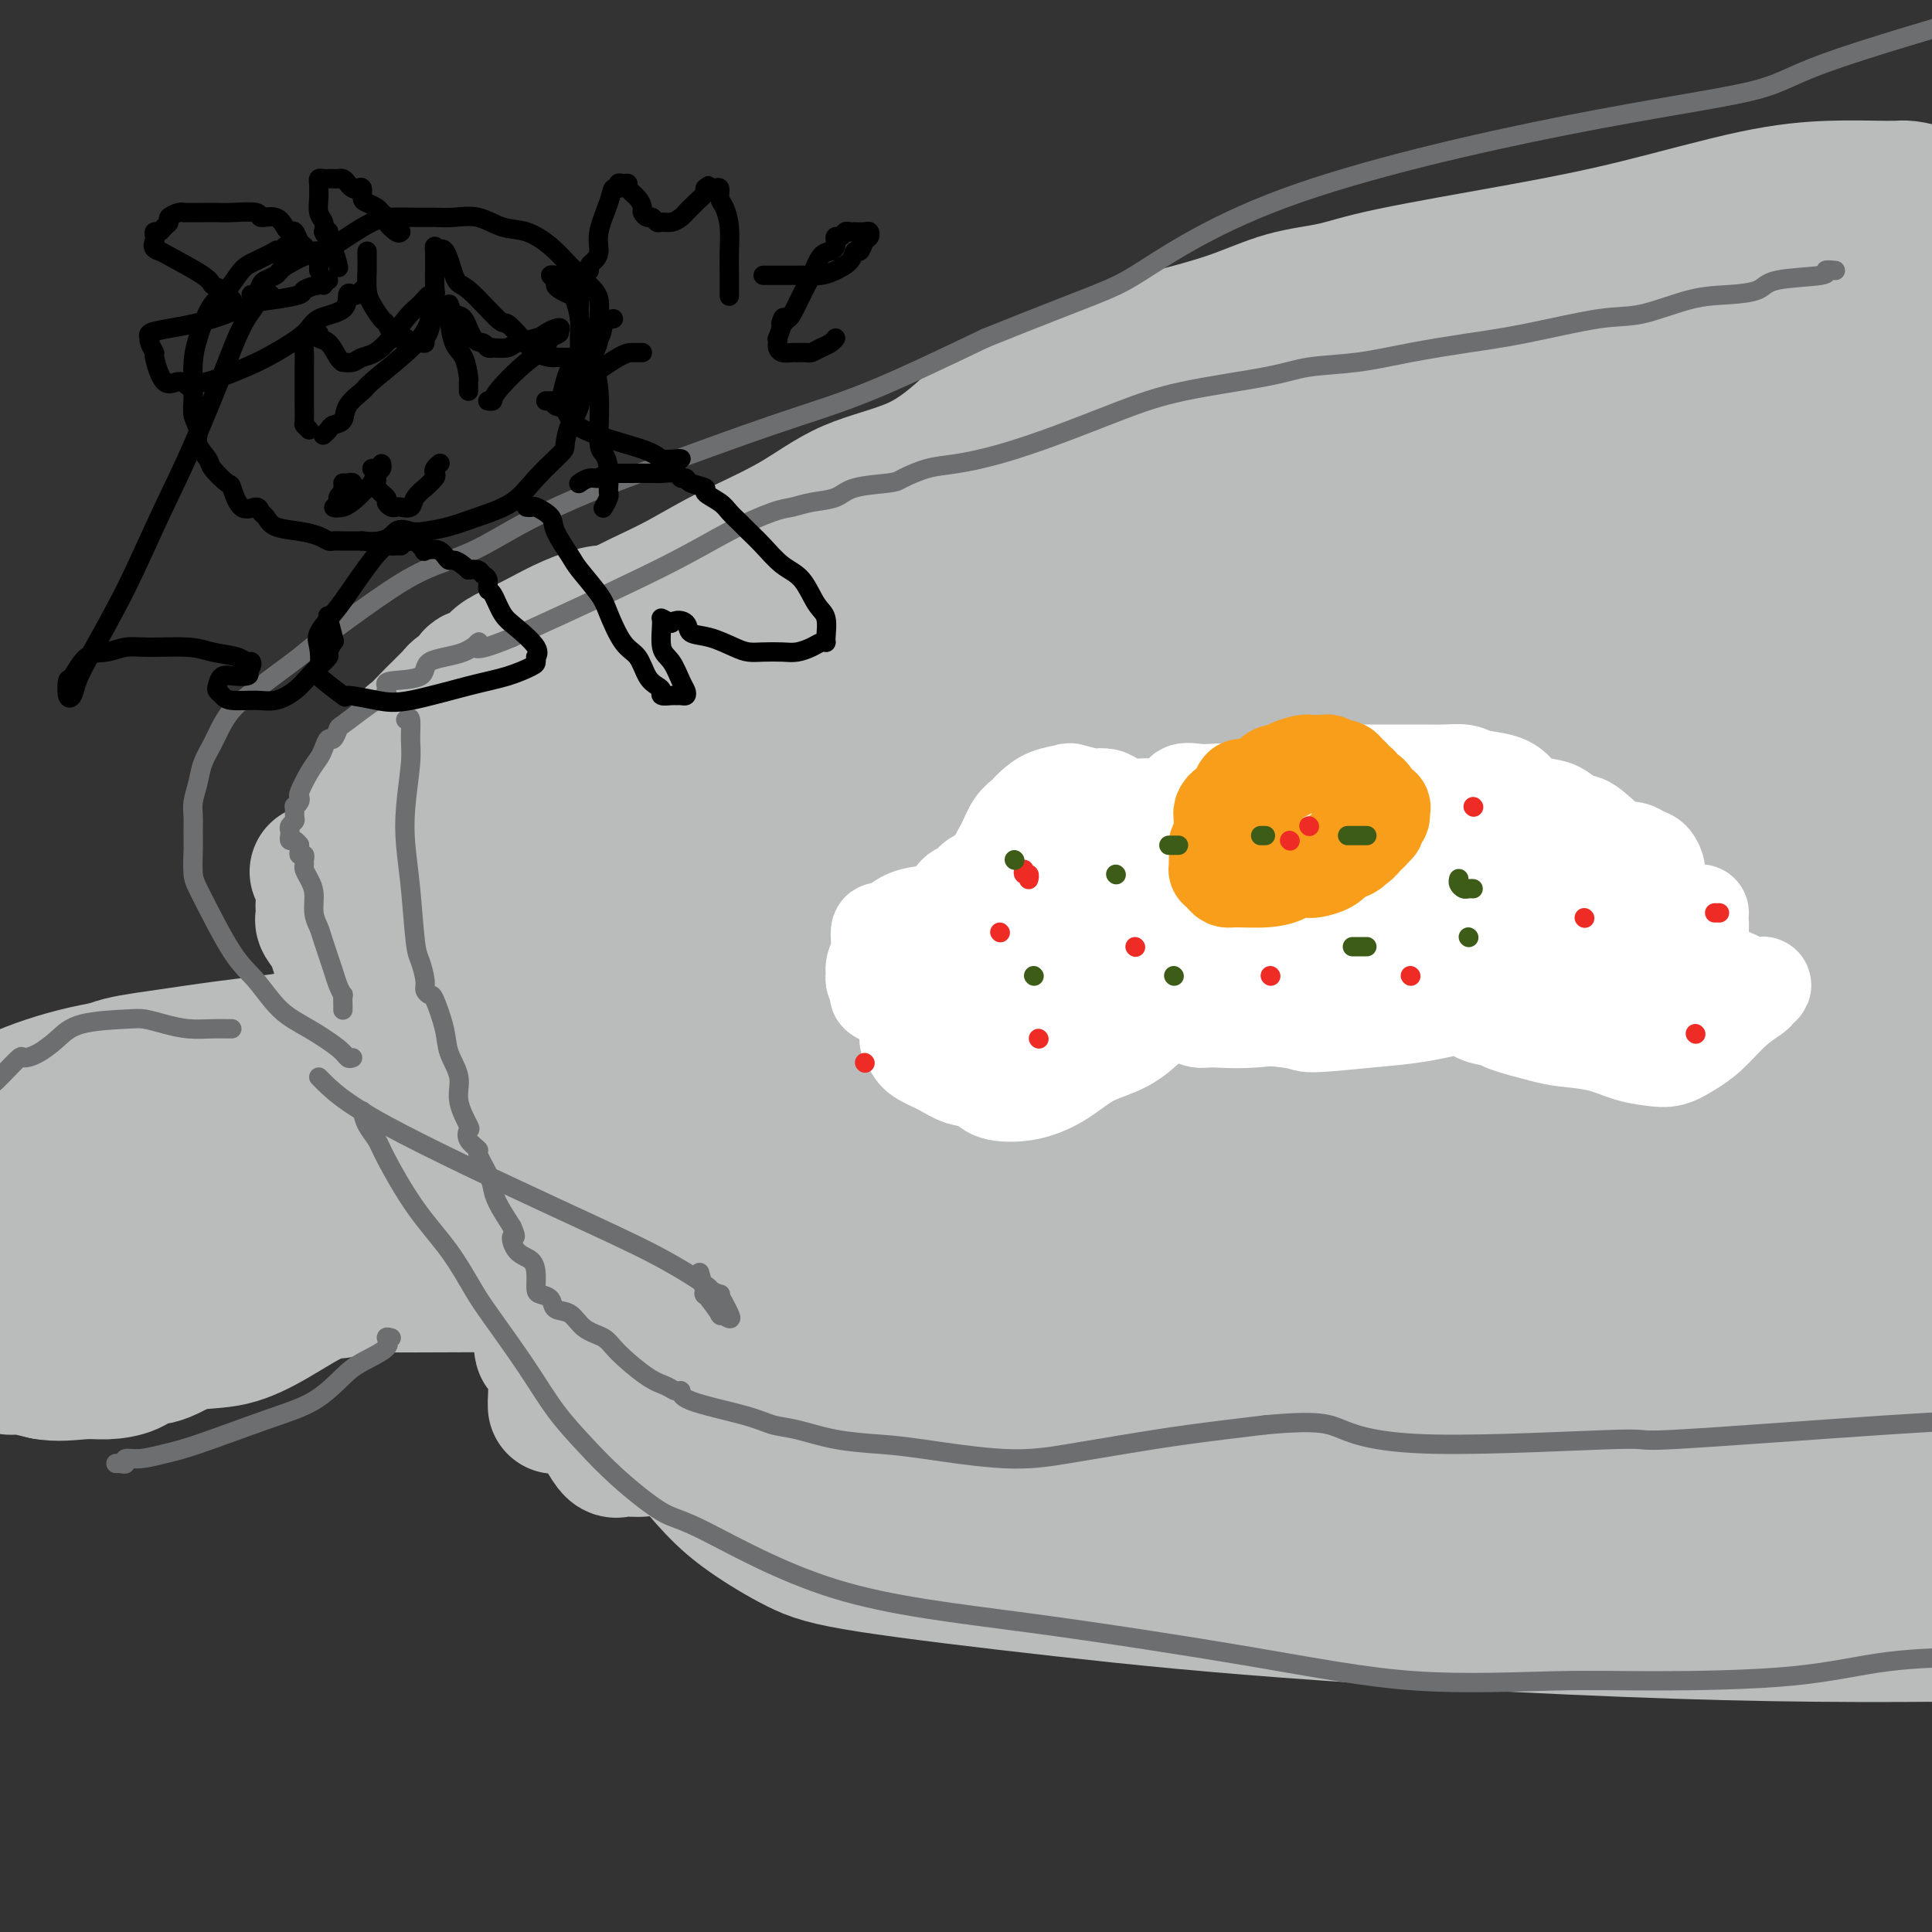 <svg viewBox='0 0 400 400' version='1.1' xmlns='http://www.w3.org/2000/svg' xmlns:xlink='http://www.w3.org/1999/xlink'><rect x="0" y="0" width="400" height="400" fill="#333333" stroke="none"/><g fill='none' stroke='#BABBBB' stroke-width='28' stroke-linecap='round' stroke-linejoin='round'><path d='M8,263c-0.174,-0.214 -0.348,-0.429 0,-1c0.348,-0.571 1.218,-1.500 2,-2c0.782,-0.500 1.474,-0.571 3,-1c1.526,-0.429 3.884,-1.214 6,-2c2.116,-0.786 3.991,-1.572 7,-2c3.009,-0.428 7.152,-0.497 10,-1c2.848,-0.503 4.400,-1.440 6,-2c1.600,-0.560 3.246,-0.741 5,-1c1.754,-0.259 3.616,-0.594 5,-1c1.384,-0.406 2.291,-0.884 3,-1c0.709,-0.116 1.222,0.128 2,0c0.778,-0.128 1.823,-0.629 4,-1c2.177,-0.371 5.486,-0.611 8,-2c2.514,-1.389 4.235,-3.928 6,-5c1.765,-1.072 3.576,-0.679 5,-1c1.424,-0.321 2.462,-1.358 3,-2c0.538,-0.642 0.577,-0.891 1,-1c0.423,-0.109 1.229,-0.079 2,0c0.771,0.079 1.506,0.207 2,0c0.494,-0.207 0.749,-0.748 1,-1c0.251,-0.252 0.500,-0.215 1,0c0.500,0.215 1.250,0.607 2,1'/><path d='M92,237c13.213,-3.824 4.247,-0.384 3,3c-1.247,3.384 5.227,6.710 9,9c3.773,2.290 4.847,3.542 6,5c1.153,1.458 2.385,3.123 3,4c0.615,0.877 0.611,0.967 1,1c0.389,0.033 1.169,0.010 1,0c-0.169,-0.010 -1.288,-0.007 -2,0c-0.712,0.007 -1.017,0.018 -2,0c-0.983,-0.018 -2.645,-0.064 -4,0c-1.355,0.064 -2.404,0.238 -3,0c-0.596,-0.238 -0.738,-0.890 -2,-1c-1.262,-0.110 -3.644,0.321 -5,0c-1.356,-0.321 -1.686,-1.393 -4,-2c-2.314,-0.607 -6.611,-0.749 -10,-1c-3.389,-0.251 -5.871,-0.612 -8,-1c-2.129,-0.388 -3.904,-0.802 -6,-1c-2.096,-0.198 -4.512,-0.180 -7,0c-2.488,0.180 -5.049,0.523 -8,1c-2.951,0.477 -6.292,1.087 -9,2c-2.708,0.913 -4.782,2.127 -7,3c-2.218,0.873 -4.581,1.403 -6,2c-1.419,0.597 -1.894,1.259 -3,2c-1.106,0.741 -2.844,1.559 -4,2c-1.156,0.441 -1.730,0.504 -3,1c-1.270,0.496 -3.235,1.426 -5,2c-1.765,0.574 -3.329,0.793 -5,1c-1.671,0.207 -3.450,0.402 -4,1c-0.550,0.598 0.129,1.599 0,2c-0.129,0.401 -1.064,0.200 -2,0'/><path d='M6,272c-7.605,3.041 -2.616,1.642 -1,1c1.616,-0.642 -0.141,-0.527 -1,0c-0.859,0.527 -0.819,1.465 -1,2c-0.181,0.535 -0.585,0.668 -1,1c-0.415,0.332 -0.843,0.862 -1,1c-0.157,0.138 -0.042,-0.117 0,0c0.042,0.117 0.012,0.605 0,1c-0.012,0.395 -0.004,0.698 0,1c0.004,0.302 0.005,0.602 0,1c-0.005,0.398 -0.016,0.895 0,1c0.016,0.105 0.061,-0.183 0,0c-0.061,0.183 -0.226,0.836 0,1c0.226,0.164 0.844,-0.162 1,0c0.156,0.162 -0.150,0.813 0,1c0.150,0.187 0.757,-0.089 2,0c1.243,0.089 3.121,0.545 5,1'/><path d='M9,284c2.816,0.611 5.855,0.139 8,0c2.145,-0.139 3.398,0.054 5,0c1.602,-0.054 3.555,-0.354 5,-1c1.445,-0.646 2.381,-1.639 3,-2c0.619,-0.361 0.921,-0.090 1,0c0.079,0.090 -0.064,-0.001 0,0c0.064,0.001 0.337,0.095 1,0c0.663,-0.095 1.716,-0.380 3,-1c1.284,-0.620 2.797,-1.575 5,-2c2.203,-0.425 5.095,-0.320 8,-1c2.905,-0.680 5.823,-2.146 9,-4c3.177,-1.854 6.614,-4.097 9,-5c2.386,-0.903 3.722,-0.467 5,-1c1.278,-0.533 2.499,-2.036 4,-3c1.501,-0.964 3.284,-1.389 5,-2c1.716,-0.611 3.366,-1.406 5,-2c1.634,-0.594 3.252,-0.986 5,-1c1.748,-0.014 3.625,0.350 5,0c1.375,-0.350 2.250,-1.414 4,-2c1.750,-0.586 4.377,-0.693 6,-1c1.623,-0.307 2.242,-0.815 3,-1c0.758,-0.185 1.655,-0.049 3,0c1.345,0.049 3.138,0.011 4,0c0.862,-0.011 0.792,0.005 1,0c0.208,-0.005 0.695,-0.032 1,0c0.305,0.032 0.428,0.124 1,0c0.572,-0.124 1.592,-0.464 2,-1c0.408,-0.536 0.204,-1.268 0,-2'/><path d='M120,252c5.494,-1.485 1.728,-1.199 0,-2c-1.728,-0.801 -1.418,-2.691 -2,-5c-0.582,-2.309 -2.058,-5.038 -3,-7c-0.942,-1.962 -1.352,-3.157 -2,-4c-0.648,-0.843 -1.536,-1.333 -2,-3c-0.464,-1.667 -0.505,-4.512 -1,-6c-0.495,-1.488 -1.446,-1.620 -2,-3c-0.554,-1.380 -0.713,-4.009 -1,-6c-0.287,-1.991 -0.704,-3.343 -1,-5c-0.296,-1.657 -0.471,-3.618 -1,-5c-0.529,-1.382 -1.410,-2.185 -2,-4c-0.590,-1.815 -0.888,-4.642 -1,-7c-0.112,-2.358 -0.038,-4.248 0,-6c0.038,-1.752 0.039,-3.367 0,-5c-0.039,-1.633 -0.120,-3.283 0,-5c0.120,-1.717 0.439,-3.502 1,-5c0.561,-1.498 1.364,-2.708 3,-5c1.636,-2.292 4.107,-5.665 6,-8c1.893,-2.335 3.209,-3.632 5,-5c1.791,-1.368 4.057,-2.809 6,-4c1.943,-1.191 3.563,-2.134 6,-4c2.437,-1.866 5.691,-4.654 8,-6c2.309,-1.346 3.674,-1.250 5,-2c1.326,-0.750 2.614,-2.347 4,-3c1.386,-0.653 2.869,-0.363 8,-1c5.131,-0.637 13.910,-2.201 21,-3c7.090,-0.799 12.491,-0.833 19,-2c6.509,-1.167 14.126,-3.467 21,-5c6.874,-1.533 13.005,-2.297 20,-3c6.995,-0.703 14.856,-1.344 21,-2c6.144,-0.656 10.572,-1.328 15,-2'/><path d='M271,119c21.792,-2.888 13.772,-1.108 15,-1c1.228,0.108 11.705,-1.457 18,-2c6.295,-0.543 8.408,-0.065 11,0c2.592,0.065 5.661,-0.283 9,0c3.339,0.283 6.946,1.197 10,2c3.054,0.803 5.555,1.493 8,2c2.445,0.507 4.834,0.829 9,3c4.166,2.171 10.107,6.190 14,9c3.893,2.810 5.736,4.412 8,7c2.264,2.588 4.950,6.164 7,10c2.050,3.836 3.466,7.932 5,11c1.534,3.068 3.186,5.107 4,7c0.814,1.893 0.789,3.640 1,7c0.211,3.360 0.658,8.332 1,12c0.342,3.668 0.580,6.033 0,9c-0.580,2.967 -1.978,6.536 -3,10c-1.022,3.464 -1.667,6.825 -2,11c-0.333,4.175 -0.352,9.166 -1,13c-0.648,3.834 -1.925,6.512 -3,9c-1.075,2.488 -1.950,4.787 -4,8c-2.050,3.213 -5.276,7.341 -8,10c-2.724,2.659 -4.946,3.847 -7,5c-2.054,1.153 -3.941,2.269 -6,4c-2.059,1.731 -4.292,4.077 -8,6c-3.708,1.923 -8.893,3.422 -14,5c-5.107,1.578 -10.137,3.234 -14,4c-3.863,0.766 -6.560,0.642 -9,1c-2.440,0.358 -4.623,1.199 -10,2c-5.377,0.801 -13.948,1.562 -20,2c-6.052,0.438 -9.586,0.554 -14,1c-4.414,0.446 -9.707,1.223 -15,2'/><path d='M253,288c-12.637,1.343 -10.231,0.701 -12,0c-1.769,-0.701 -7.713,-1.461 -13,-2c-5.287,-0.539 -9.916,-0.856 -15,-1c-5.084,-0.144 -10.622,-0.115 -15,0c-4.378,0.115 -7.597,0.316 -11,0c-3.403,-0.316 -6.989,-1.149 -11,-2c-4.011,-0.851 -8.445,-1.720 -12,-2c-3.555,-0.280 -6.231,0.027 -9,0c-2.769,-0.027 -5.632,-0.390 -8,-1c-2.368,-0.610 -4.240,-1.468 -6,-2c-1.760,-0.532 -3.408,-0.739 -5,-1c-1.592,-0.261 -3.126,-0.575 -5,-1c-1.874,-0.425 -4.086,-0.962 -6,-2c-1.914,-1.038 -3.530,-2.577 -5,-4c-1.470,-1.423 -2.794,-2.732 -4,-4c-1.206,-1.268 -2.295,-2.497 -4,-5c-1.705,-2.503 -4.025,-6.279 -5,-9c-0.975,-2.721 -0.604,-4.386 -1,-6c-0.396,-1.614 -1.560,-3.177 -2,-5c-0.440,-1.823 -0.157,-3.907 0,-6c0.157,-2.093 0.186,-4.195 0,-6c-0.186,-1.805 -0.589,-3.314 -1,-5c-0.411,-1.686 -0.831,-3.548 -1,-5c-0.169,-1.452 -0.088,-2.492 0,-4c0.088,-1.508 0.181,-3.484 0,-5c-0.181,-1.516 -0.637,-2.572 -1,-4c-0.363,-1.428 -0.633,-3.228 -1,-5c-0.367,-1.772 -0.829,-3.516 -1,-5c-0.171,-1.484 -0.049,-2.710 0,-4c0.049,-1.290 0.024,-2.645 0,-4'/><path d='M99,188c-1.210,-11.391 -0.236,-7.867 0,-7c0.236,0.867 -0.268,-0.921 0,-3c0.268,-2.079 1.307,-4.448 2,-6c0.693,-1.552 1.039,-2.287 2,-4c0.961,-1.713 2.536,-4.404 4,-6c1.464,-1.596 2.818,-2.098 6,-5c3.182,-2.902 8.194,-8.206 13,-12c4.806,-3.794 9.406,-6.079 14,-8c4.594,-1.921 9.181,-3.479 14,-6c4.819,-2.521 9.868,-6.004 14,-8c4.132,-1.996 7.347,-2.507 9,-3c1.653,-0.493 1.746,-0.970 3,-2c1.254,-1.030 3.670,-2.612 6,-4c2.330,-1.388 4.574,-2.582 8,-4c3.426,-1.418 8.033,-3.061 13,-5c4.967,-1.939 10.294,-4.173 17,-6c6.706,-1.827 14.790,-3.245 23,-5c8.210,-1.755 16.546,-3.845 24,-5c7.454,-1.155 14.025,-1.373 22,-2c7.975,-0.627 17.352,-1.663 24,-2c6.648,-0.337 10.566,0.025 15,0c4.434,-0.025 9.384,-0.438 14,0c4.616,0.438 8.897,1.726 14,3c5.103,1.274 11.028,2.535 17,3c5.972,0.465 11.992,0.133 18,0c6.008,-0.133 12.004,-0.066 18,0'/><path d='M382,101c3.936,-0.397 7.871,-0.793 0,0c-7.871,0.793 -27.550,2.777 -45,4c-17.450,1.223 -32.671,1.687 -49,3c-16.329,1.313 -33.767,3.476 -48,6c-14.233,2.524 -25.260,5.408 -37,8c-11.740,2.592 -24.193,4.892 -35,8c-10.807,3.108 -19.967,7.026 -26,10c-6.033,2.974 -8.940,5.005 -12,7c-3.060,1.995 -6.275,3.954 -8,5c-1.725,1.046 -1.962,1.180 -3,2c-1.038,0.820 -2.879,2.328 -4,3c-1.121,0.672 -1.522,0.508 -2,1c-0.478,0.492 -1.031,1.639 -1,2c0.031,0.361 0.647,-0.063 1,0c0.353,0.063 0.443,0.613 4,0c3.557,-0.613 10.579,-2.388 20,-4c9.421,-1.612 21.239,-3.060 34,-6c12.761,-2.940 26.463,-7.373 37,-10c10.537,-2.627 17.908,-3.450 23,-4c5.092,-0.550 7.903,-0.828 9,-1c1.097,-0.172 0.479,-0.238 -1,0c-1.479,0.238 -3.820,0.779 -6,1c-2.180,0.221 -4.198,0.121 -7,1c-2.802,0.879 -6.386,2.738 -25,7c-18.614,4.262 -52.257,10.926 -73,16c-20.743,5.074 -28.585,8.558 -36,11c-7.415,2.442 -14.404,3.840 -18,5c-3.596,1.160 -3.798,2.080 -4,3'/><path d='M70,179c-8.877,2.965 -2.070,0.877 1,0c3.070,-0.877 2.403,-0.545 3,-1c0.597,-0.455 2.458,-1.698 6,-3c3.542,-1.302 8.766,-2.662 18,-6c9.234,-3.338 22.477,-8.653 39,-13c16.523,-4.347 36.325,-7.726 54,-11c17.675,-3.274 33.221,-6.441 46,-9c12.779,-2.559 22.790,-4.508 29,-6c6.210,-1.492 8.620,-2.528 9,-3c0.380,-0.472 -1.269,-0.381 -2,0c-0.731,0.381 -0.545,1.051 -2,2c-1.455,0.949 -4.552,2.178 -9,4c-4.448,1.822 -10.249,4.237 -15,6c-4.751,1.763 -8.454,2.872 -22,7c-13.546,4.128 -36.937,11.274 -53,16c-16.063,4.726 -24.799,7.033 -32,9c-7.201,1.967 -12.867,3.596 -16,5c-3.133,1.404 -3.733,2.584 -4,3c-0.267,0.416 -0.201,0.068 0,0c0.201,-0.068 0.536,0.144 1,0c0.464,-0.144 1.058,-0.645 4,-2c2.942,-1.355 8.232,-3.564 15,-6c6.768,-2.436 15.015,-5.097 27,-8c11.985,-2.903 27.707,-6.046 40,-10c12.293,-3.954 21.156,-8.718 29,-11c7.844,-2.282 14.670,-2.080 17,-2c2.330,0.080 0.165,0.040 -2,0'/><path d='M251,140c19.722,-6.038 3.529,-1.632 -3,0c-6.529,1.632 -3.392,0.491 -5,1c-1.608,0.509 -7.960,2.668 -17,6c-9.040,3.332 -20.768,7.835 -33,12c-12.232,4.165 -24.967,7.991 -41,14c-16.033,6.009 -35.362,14.201 -44,18c-8.638,3.799 -6.585,3.206 -6,3c0.585,-0.206 -0.299,-0.026 0,0c0.299,0.026 1.779,-0.102 2,0c0.221,0.102 -0.819,0.436 2,-1c2.819,-1.436 9.498,-4.641 16,-8c6.502,-3.359 12.828,-6.873 20,-10c7.172,-3.127 15.190,-5.869 22,-8c6.810,-2.131 12.413,-3.653 16,-5c3.587,-1.347 5.159,-2.520 6,-3c0.841,-0.480 0.950,-0.267 1,0c0.050,0.267 0.042,0.588 -1,1c-1.042,0.412 -3.118,0.916 -5,2c-1.882,1.084 -3.571,2.747 -8,5c-4.429,2.253 -11.599,5.097 -19,10c-7.401,4.903 -15.032,11.864 -22,16c-6.968,4.136 -13.273,5.448 -17,7c-3.727,1.552 -4.875,3.344 -5,4c-0.125,0.656 0.774,0.177 1,0c0.226,-0.177 -0.221,-0.050 1,0c1.221,0.050 4.111,0.025 7,0'/><path d='M119,204c3.099,-0.604 6.348,-2.113 14,-5c7.652,-2.887 19.707,-7.151 28,-11c8.293,-3.849 12.823,-7.283 17,-10c4.177,-2.717 8.000,-4.717 10,-6c2.000,-1.283 2.177,-1.851 2,-2c-0.177,-0.149 -0.707,0.119 -1,0c-0.293,-0.119 -0.348,-0.625 -1,0c-0.652,0.625 -1.902,2.380 -4,4c-2.098,1.620 -5.043,3.105 -9,7c-3.957,3.895 -8.927,10.201 -14,16c-5.073,5.799 -10.249,11.093 -15,16c-4.751,4.907 -9.077,9.427 -13,13c-3.923,3.573 -7.444,6.199 -9,8c-1.556,1.801 -1.147,2.779 -1,3c0.147,0.221 0.031,-0.313 1,-1c0.969,-0.687 3.024,-1.525 4,-2c0.976,-0.475 0.874,-0.587 3,-3c2.126,-2.413 6.479,-7.128 9,-10c2.521,-2.872 3.212,-3.902 4,-6c0.788,-2.098 1.675,-5.264 2,-8c0.325,-2.736 0.087,-5.043 0,-7c-0.087,-1.957 -0.023,-3.565 0,-5c0.023,-1.435 0.007,-2.696 0,-2c-0.007,0.696 -0.003,3.348 0,6'/><path d='M146,199c0.056,1.809 0.196,4.330 0,8c-0.196,3.670 -0.727,8.489 -1,17c-0.273,8.511 -0.288,20.712 0,26c0.288,5.288 0.878,3.661 1,5c0.122,1.339 -0.226,5.642 0,8c0.226,2.358 1.024,2.771 2,2c0.976,-0.771 2.129,-2.726 3,-5c0.871,-2.274 1.461,-4.865 2,-7c0.539,-2.135 1.028,-3.812 2,-7c0.972,-3.188 2.426,-7.886 4,-14c1.574,-6.114 3.269,-13.643 5,-18c1.731,-4.357 3.497,-5.543 4,-7c0.503,-1.457 -0.257,-3.186 0,-4c0.257,-0.814 1.533,-0.713 2,-1c0.467,-0.287 0.126,-0.960 0,-1c-0.126,-0.040 -0.036,0.555 0,1c0.036,0.445 0.019,0.739 -1,4c-1.019,3.261 -3.042,9.489 -5,15c-1.958,5.511 -3.853,10.306 -5,14c-1.147,3.694 -1.545,6.287 -2,8c-0.455,1.713 -0.966,2.546 -1,3c-0.034,0.454 0.411,0.531 1,0c0.589,-0.531 1.323,-1.668 2,-3c0.677,-1.332 1.298,-2.859 3,-5c1.702,-2.141 4.486,-4.898 9,-12c4.514,-7.102 10.757,-18.551 17,-30'/><path d='M188,196c6.475,-10.964 6.664,-13.375 8,-17c1.336,-3.625 3.820,-8.463 5,-11c1.180,-2.537 1.055,-2.773 1,-3c-0.055,-0.227 -0.041,-0.447 0,-1c0.041,-0.553 0.110,-1.441 0,1c-0.110,2.441 -0.400,8.210 -1,14c-0.600,5.790 -1.509,11.601 -3,18c-1.491,6.399 -3.562,13.385 -5,20c-1.438,6.615 -2.242,12.859 -3,17c-0.758,4.141 -1.472,6.180 -2,8c-0.528,1.820 -0.872,3.422 -1,4c-0.128,0.578 -0.040,0.134 0,0c0.040,-0.134 0.031,0.044 0,0c-0.031,-0.044 -0.083,-0.308 0,-2c0.083,-1.692 0.301,-4.810 1,-7c0.699,-2.190 1.877,-3.452 3,-9c1.123,-5.548 2.189,-15.382 4,-23c1.811,-7.618 4.365,-13.021 6,-18c1.635,-4.979 2.351,-9.533 3,-13c0.649,-3.467 1.232,-5.848 2,-8c0.768,-2.152 1.721,-4.076 2,-5c0.279,-0.924 -0.117,-0.849 0,-1c0.117,-0.151 0.747,-0.530 1,0c0.253,0.530 0.130,1.967 0,3c-0.130,1.033 -0.266,1.663 -1,8c-0.734,6.337 -2.067,18.382 -5,32c-2.933,13.618 -7.467,28.809 -12,44'/><path d='M191,247c-4.818,13.065 -10.864,23.727 -14,31c-3.136,7.273 -3.362,11.159 -5,15c-1.638,3.841 -4.690,7.639 -6,9c-1.310,1.361 -0.879,0.284 -1,0c-0.121,-0.284 -0.792,0.224 -1,0c-0.208,-0.224 0.049,-1.179 0,-2c-0.049,-0.821 -0.405,-1.506 -1,-3c-0.595,-1.494 -1.430,-3.796 -2,-6c-0.570,-2.204 -0.877,-4.310 -1,-7c-0.123,-2.690 -0.063,-5.965 0,-8c0.063,-2.035 0.130,-2.829 0,-4c-0.130,-1.171 -0.455,-2.719 0,-4c0.455,-1.281 1.692,-2.296 2,-3c0.308,-0.704 -0.313,-1.096 0,-2c0.313,-0.904 1.559,-2.321 2,-3c0.441,-0.679 0.075,-0.621 0,-1c-0.075,-0.379 0.140,-1.194 2,0c1.860,1.194 5.364,4.396 8,7c2.636,2.604 4.403,4.609 7,6c2.597,1.391 6.025,2.168 10,3c3.975,0.832 8.497,1.719 13,2c4.503,0.281 8.988,-0.043 14,-1c5.012,-0.957 10.549,-2.545 16,-4c5.451,-1.455 10.814,-2.776 15,-4c4.186,-1.224 7.196,-2.350 9,-3c1.804,-0.650 2.402,-0.825 3,-1'/><path d='M261,264c9.060,-2.250 3.211,-1.375 1,-1c-2.211,0.375 -0.785,0.252 0,0c0.785,-0.252 0.928,-0.631 0,-1c-0.928,-0.369 -2.928,-0.727 -7,-1c-4.072,-0.273 -10.217,-0.462 -17,0c-6.783,0.462 -14.205,1.575 -26,3c-11.795,1.425 -27.963,3.163 -39,4c-11.037,0.837 -16.944,0.775 -20,1c-3.056,0.225 -3.261,0.739 -3,1c0.261,0.261 0.990,0.269 5,0c4.010,-0.269 11.303,-0.815 23,-2c11.697,-1.185 27.799,-3.010 44,-5c16.201,-1.990 32.500,-4.144 46,-5c13.500,-0.856 24.201,-0.415 32,0c7.799,0.415 12.694,0.805 15,1c2.306,0.195 2.021,0.195 2,0c-0.021,-0.195 0.223,-0.584 0,-1c-0.223,-0.416 -0.912,-0.858 -2,-1c-1.088,-0.142 -2.576,0.016 -4,0c-1.424,-0.016 -2.784,-0.205 -6,-1c-3.216,-0.795 -8.289,-2.195 -23,-1c-14.711,1.195 -39.060,4.986 -59,8c-19.940,3.014 -35.472,5.250 -47,7c-11.528,1.750 -19.053,3.013 -23,4c-3.947,0.987 -4.316,1.698 -4,2c0.316,0.302 1.316,0.197 2,0c0.684,-0.197 1.053,-0.485 6,-1c4.947,-0.515 14.474,-1.258 24,-2'/><path d='M181,273c10.346,-2.026 20.212,-5.590 43,-9c22.788,-3.410 58.500,-6.665 81,-8c22.500,-1.335 31.788,-0.749 41,-2c9.212,-1.251 18.346,-4.339 23,-6c4.654,-1.661 4.826,-1.895 5,-2c0.174,-0.105 0.350,-0.082 0,0c-0.350,0.082 -1.225,0.222 -1,0c0.225,-0.222 1.551,-0.806 -1,0c-2.551,0.806 -8.980,3.001 -18,4c-9.020,0.999 -20.630,0.801 -39,0c-18.370,-0.801 -43.498,-2.204 -71,-1c-27.502,1.204 -57.376,5.016 -82,7c-24.624,1.984 -43.997,2.142 -56,2c-12.003,-0.142 -16.638,-0.583 -19,-1c-2.362,-0.417 -2.453,-0.809 -1,-1c1.453,-0.191 4.449,-0.182 9,-1c4.551,-0.818 10.656,-2.462 22,-4c11.344,-1.538 27.927,-2.969 49,-6c21.073,-3.031 46.635,-7.662 71,-9c24.365,-1.338 47.533,0.618 76,-1c28.467,-1.618 62.234,-6.809 96,-12'/><path d='M328,238c7.881,0.477 15.762,0.955 0,0c-15.762,-0.955 -55.167,-3.341 -91,0c-35.833,3.341 -68.094,12.411 -95,17c-26.906,4.589 -48.458,4.697 -60,5c-11.542,0.303 -13.073,0.801 -13,1c0.073,0.199 1.750,0.098 2,0c0.250,-0.098 -0.928,-0.194 8,-2c8.928,-1.806 27.961,-5.321 49,-8c21.039,-2.679 44.083,-4.522 72,-7c27.917,-2.478 60.709,-5.590 93,-7c32.291,-1.410 64.083,-1.117 89,-3c24.917,-1.883 42.958,-5.941 61,-10'/><path d='M353,251c8.852,-0.196 17.703,-0.391 0,0c-17.703,0.391 -61.961,1.369 -102,4c-40.039,2.631 -75.861,6.915 -104,9c-28.139,2.085 -48.597,1.969 -59,2c-10.403,0.031 -10.752,0.207 -6,-2c4.752,-2.207 14.605,-6.799 33,-12c18.395,-5.201 45.333,-11.013 77,-15c31.667,-3.987 68.064,-6.150 101,-11c32.936,-4.850 62.410,-12.386 84,-17c21.590,-4.614 35.295,-6.307 49,-8'/><path d='M385,197c4.067,-0.846 8.134,-1.692 0,0c-8.134,1.692 -28.469,5.922 -65,9c-36.531,3.078 -89.259,5.003 -122,6c-32.741,0.997 -45.494,1.067 -52,1c-6.506,-0.067 -6.766,-0.270 -7,0c-0.234,0.270 -0.441,1.011 5,0c5.441,-1.011 16.531,-3.776 32,-5c15.469,-1.224 35.319,-0.906 62,-5c26.681,-4.094 60.195,-12.598 91,-19c30.805,-6.402 58.903,-10.701 87,-15'/><path d='M366,167c4.983,-0.338 9.965,-0.675 0,0c-9.965,0.675 -34.878,2.364 -52,4c-17.122,1.636 -26.452,3.219 -33,4c-6.548,0.781 -10.312,0.760 -12,1c-1.688,0.240 -1.299,0.740 -1,1c0.299,0.260 0.508,0.281 1,0c0.492,-0.281 1.267,-0.865 4,-2c2.733,-1.135 7.423,-2.820 13,-5c5.577,-2.180 12.040,-4.856 25,-8c12.960,-3.144 32.417,-6.755 49,-10c16.583,-3.245 30.291,-6.122 44,-9'/><path d='M389,144c3.076,-0.346 6.152,-0.691 0,0c-6.152,0.691 -21.533,2.419 -38,5c-16.467,2.581 -34.019,6.015 -51,8c-16.981,1.985 -33.389,2.520 -44,3c-10.611,0.480 -15.425,0.905 -18,1c-2.575,0.095 -2.911,-0.138 -3,0c-0.089,0.138 0.070,0.648 1,0c0.930,-0.648 2.630,-2.454 4,-4c1.370,-1.546 2.409,-2.832 4,-4c1.591,-1.168 3.734,-2.218 6,-3c2.266,-0.782 4.656,-1.297 16,-4c11.344,-2.703 31.641,-7.593 47,-11c15.359,-3.407 25.779,-5.332 33,-7c7.221,-1.668 11.241,-3.078 12,-3c0.759,0.078 -1.745,1.646 -3,2c-1.255,0.354 -1.263,-0.506 -4,0c-2.737,0.506 -8.203,2.378 -18,5c-9.797,2.622 -23.925,5.993 -36,8c-12.075,2.007 -22.098,2.651 -37,5c-14.902,2.349 -34.682,6.403 -51,11c-16.318,4.597 -29.175,9.736 -42,13c-12.825,3.264 -25.619,4.652 -32,6c-6.381,1.348 -6.351,2.656 -6,3c0.351,0.344 1.023,-0.276 4,-1c2.977,-0.724 8.260,-1.552 13,-2c4.740,-0.448 8.935,-0.515 13,-1c4.065,-0.485 7.998,-1.387 14,-2c6.002,-0.613 14.073,-0.938 21,-1c6.927,-0.062 12.711,0.137 19,-1c6.289,-1.137 13.083,-3.611 18,-5c4.917,-1.389 7.959,-1.695 11,-2'/><path d='M242,163c5.612,-1.364 5.141,-1.273 5,-1c-0.141,0.273 0.047,0.730 0,1c-0.047,0.270 -0.328,0.353 -1,1c-0.672,0.647 -1.735,1.858 -2,3c-0.265,1.142 0.269,2.215 0,3c-0.269,0.785 -1.339,1.281 -3,3c-1.661,1.719 -3.912,4.661 -5,6c-1.088,1.339 -1.014,1.077 -1,1c0.014,-0.077 -0.031,0.032 0,0c0.031,-0.032 0.139,-0.205 0,0c-0.139,0.205 -0.524,0.788 -1,1c-0.476,0.212 -1.043,0.055 -1,0c0.043,-0.055 0.696,-0.007 1,0c0.304,0.007 0.258,-0.027 2,-1c1.742,-0.973 5.270,-2.885 10,-4c4.730,-1.115 10.661,-1.432 21,-3c10.339,-1.568 25.086,-4.385 33,-7c7.914,-2.615 8.994,-5.026 11,-7c2.006,-1.974 4.938,-3.511 7,-5c2.062,-1.489 3.253,-2.929 5,-5c1.747,-2.071 4.048,-4.773 8,-7c3.952,-2.227 9.554,-3.978 14,-6c4.446,-2.022 7.735,-4.314 15,-7c7.265,-2.686 18.504,-5.768 26,-8c7.496,-2.232 11.248,-3.616 15,-5'/><path d='M396,111c0.189,-0.006 0.378,-0.012 0,0c-0.378,0.012 -1.321,0.042 -2,0c-0.679,-0.042 -1.092,-0.158 -1,0c0.092,0.158 0.689,0.589 0,1c-0.689,0.411 -2.666,0.803 -4,1c-1.334,0.197 -2.027,0.200 -4,1c-1.973,0.800 -5.227,2.398 -9,3c-3.773,0.602 -8.067,0.207 -16,2c-7.933,1.793 -19.505,5.774 -27,8c-7.495,2.226 -10.911,2.697 -15,4c-4.089,1.303 -8.849,3.439 -13,5c-4.151,1.561 -7.691,2.545 -11,4c-3.309,1.455 -6.385,3.379 -10,5c-3.615,1.621 -7.767,2.939 -11,4c-3.233,1.061 -5.547,1.863 -11,4c-5.453,2.137 -14.046,5.607 -19,8c-4.954,2.393 -6.268,3.708 -8,5c-1.732,1.292 -3.882,2.559 -6,4c-2.118,1.441 -4.202,3.056 -7,5c-2.798,1.944 -6.308,4.219 -9,6c-2.692,1.781 -4.566,3.070 -6,4c-1.434,0.930 -2.427,1.502 -3,2c-0.573,0.498 -0.727,0.921 -1,1c-0.273,0.079 -0.664,-0.186 -1,0c-0.336,0.186 -0.616,0.823 -1,1c-0.384,0.177 -0.873,-0.106 -1,0c-0.127,0.106 0.106,0.602 0,1c-0.106,0.398 -0.553,0.699 -1,1'/><path d='M199,191c-7.282,4.804 -3.486,1.813 -2,1c1.486,-0.813 0.661,0.552 -2,1c-2.661,0.448 -7.157,-0.019 -12,0c-4.843,0.019 -10.033,0.525 -15,1c-4.967,0.475 -9.712,0.918 -14,1c-4.288,0.082 -8.119,-0.196 -11,0c-2.881,0.196 -4.810,0.868 -6,2c-1.190,1.132 -1.639,2.724 -2,4c-0.361,1.276 -0.633,2.237 -1,3c-0.367,0.763 -0.827,1.330 -1,2c-0.173,0.670 -0.058,1.445 0,2c0.058,0.555 0.060,0.891 -1,2c-1.060,1.109 -3.180,2.991 -4,4c-0.820,1.009 -0.339,1.144 -1,2c-0.661,0.856 -2.463,2.433 -3,3c-0.537,0.567 0.190,0.123 0,0c-0.190,-0.123 -1.298,0.076 -2,1c-0.702,0.924 -0.999,2.573 -2,4c-1.001,1.427 -2.706,2.631 -4,4c-1.294,1.369 -2.178,2.903 -3,4c-0.822,1.097 -1.584,1.757 -2,2c-0.416,0.243 -0.488,0.069 -1,0c-0.512,-0.069 -1.464,-0.032 -2,-1c-0.536,-0.968 -0.655,-2.942 -1,-4c-0.345,-1.058 -0.917,-1.201 -1,-2c-0.083,-0.799 0.324,-2.254 0,-3c-0.324,-0.746 -1.378,-0.785 -2,-1c-0.622,-0.215 -0.811,-0.608 -1,-1'/><path d='M103,222c-1.481,-2.040 -1.183,-1.140 -1,-1c0.183,0.140 0.253,-0.478 0,-1c-0.253,-0.522 -0.827,-0.947 -1,-1c-0.173,-0.053 0.057,0.265 0,0c-0.057,-0.265 -0.400,-1.112 -1,-2c-0.600,-0.888 -1.457,-1.816 -2,-3c-0.543,-1.184 -0.770,-2.622 -1,-4c-0.230,-1.378 -0.461,-2.694 -1,-4c-0.539,-1.306 -1.384,-2.600 -2,-4c-0.616,-1.400 -1.002,-2.904 -1,-4c0.002,-1.096 0.391,-1.784 0,-3c-0.391,-1.216 -1.561,-2.961 -2,-5c-0.439,-2.039 -0.148,-4.373 0,-6c0.148,-1.627 0.151,-2.546 0,-4c-0.151,-1.454 -0.458,-3.442 0,-5c0.458,-1.558 1.680,-2.685 2,-4c0.320,-1.315 -0.261,-2.819 0,-4c0.261,-1.181 1.363,-2.039 2,-3c0.637,-0.961 0.809,-2.024 2,-4c1.191,-1.976 3.403,-4.867 5,-7c1.597,-2.133 2.580,-3.510 4,-5c1.420,-1.490 3.275,-3.093 5,-5c1.725,-1.907 3.318,-4.118 5,-6c1.682,-1.882 3.454,-3.435 5,-5c1.546,-1.565 2.867,-3.143 6,-5c3.133,-1.857 8.077,-3.995 12,-6c3.923,-2.005 6.825,-3.877 11,-6c4.175,-2.123 9.624,-4.497 14,-7c4.376,-2.503 7.678,-5.135 12,-7c4.322,-1.865 9.663,-2.961 14,-5c4.337,-2.039 7.668,-5.019 11,-8'/><path d='M201,88c14.642,-7.820 14.246,-7.871 16,-9c1.754,-1.129 5.657,-3.338 10,-5c4.343,-1.662 9.127,-2.778 14,-4c4.873,-1.222 9.837,-2.549 14,-4c4.163,-1.451 7.527,-3.025 11,-4c3.473,-0.975 7.055,-1.350 10,-2c2.945,-0.650 5.252,-1.575 12,-3c6.748,-1.425 17.937,-3.348 27,-5c9.063,-1.652 16.001,-3.031 24,-5c7.999,-1.969 17.060,-4.527 24,-6c6.940,-1.473 11.759,-1.859 16,-2c4.241,-0.141 7.905,-0.035 10,0c2.095,0.035 2.622,0.001 3,0c0.378,-0.001 0.606,0.031 1,0c0.394,-0.031 0.952,-0.124 2,0c1.048,0.124 2.585,0.464 4,1c1.415,0.536 2.707,1.268 4,2'/><path d='M397,65c0.795,0.018 1.590,0.036 0,0c-1.590,-0.036 -5.563,-0.126 -9,0c-3.437,0.126 -6.336,0.466 -12,1c-5.664,0.534 -14.091,1.260 -20,2c-5.909,0.740 -9.300,1.493 -13,2c-3.700,0.507 -7.711,0.769 -11,1c-3.289,0.231 -5.857,0.433 -9,1c-3.143,0.567 -6.860,1.501 -10,2c-3.140,0.499 -5.702,0.565 -8,1c-2.298,0.435 -4.332,1.241 -10,2c-5.668,0.759 -14.969,1.473 -22,2c-7.031,0.527 -11.792,0.869 -16,1c-4.208,0.131 -7.862,0.051 -10,0c-2.138,-0.051 -2.759,-0.072 -3,0c-0.241,0.072 -0.104,0.237 0,0c0.104,-0.237 0.173,-0.875 0,-1c-0.173,-0.125 -0.589,0.264 0,0c0.589,-0.264 2.183,-1.182 4,-2c1.817,-0.818 3.857,-1.535 6,-2c2.143,-0.465 4.391,-0.678 8,-1c3.609,-0.322 8.581,-0.754 12,-1c3.419,-0.246 5.286,-0.306 9,-1c3.714,-0.694 9.277,-2.021 14,-3c4.723,-0.979 8.608,-1.611 12,-2c3.392,-0.389 6.292,-0.536 9,-1c2.708,-0.464 5.223,-1.246 8,-2c2.777,-0.754 5.815,-1.480 9,-2c3.185,-0.520 6.516,-0.833 10,-1c3.484,-0.167 7.119,-0.189 12,-1c4.881,-0.811 11.006,-2.411 14,-3c2.994,-0.589 2.855,-0.168 3,0c0.145,0.168 0.572,0.084 1,0'/><path d='M375,57c18.874,-2.785 5.557,-0.746 1,0c-4.557,0.746 -0.356,0.200 1,0c1.356,-0.200 -0.132,-0.053 0,0c0.132,0.053 1.886,0.013 3,0c1.114,-0.013 1.588,-0.000 2,0c0.412,0.000 0.761,-0.012 1,0c0.239,0.012 0.369,0.048 1,0c0.631,-0.048 1.762,-0.179 2,0c0.238,0.179 -0.419,0.668 0,2c0.419,1.332 1.914,3.507 3,5c1.086,1.493 1.763,2.303 2,8c0.237,5.697 0.033,16.280 0,24c-0.033,7.720 0.105,12.578 0,17c-0.105,4.422 -0.453,8.407 -1,11c-0.547,2.593 -1.294,3.793 -2,5c-0.706,1.207 -1.373,2.420 -2,3c-0.627,0.580 -1.215,0.526 -2,1c-0.785,0.474 -1.765,1.476 -3,2c-1.235,0.524 -2.723,0.569 -4,1c-1.277,0.431 -2.342,1.249 -4,2c-1.658,0.751 -3.910,1.436 -6,3c-2.090,1.564 -4.018,4.008 -6,6c-1.982,1.992 -4.017,3.531 -8,6c-3.983,2.469 -9.914,5.868 -14,9c-4.086,3.132 -6.326,5.996 -10,8c-3.674,2.004 -8.783,3.148 -14,5c-5.217,1.852 -10.542,4.413 -16,7c-5.458,2.587 -11.051,5.198 -17,7c-5.949,1.802 -12.256,2.793 -18,5c-5.744,2.207 -10.927,5.631 -16,8c-5.073,2.369 -10.037,3.685 -15,5'/><path d='M233,207c-18.384,7.838 -16.346,8.933 -17,10c-0.654,1.067 -4.002,2.104 -7,4c-2.998,1.896 -5.647,4.650 -7,6c-1.353,1.350 -1.410,1.298 -2,2c-0.590,0.702 -1.712,2.160 -3,4c-1.288,1.840 -2.743,4.061 -4,6c-1.257,1.939 -2.315,3.596 -5,8c-2.685,4.404 -6.996,11.554 -10,16c-3.004,4.446 -4.700,6.187 -7,9c-2.300,2.813 -5.205,6.698 -8,9c-2.795,2.302 -5.480,3.019 -8,5c-2.520,1.981 -4.874,5.225 -7,7c-2.126,1.775 -4.023,2.082 -6,3c-1.977,0.918 -4.032,2.446 -5,3c-0.968,0.554 -0.847,0.134 -1,0c-0.153,-0.134 -0.579,0.019 -1,0c-0.421,-0.019 -0.837,-0.210 -1,0c-0.163,0.210 -0.072,0.822 -1,1c-0.928,0.178 -2.875,-0.079 -4,0c-1.125,0.079 -1.426,0.493 -2,0c-0.574,-0.493 -1.420,-1.894 -2,-3c-0.580,-1.106 -0.895,-1.916 -1,-3c-0.105,-1.084 0.000,-2.440 0,-4c-0.000,-1.560 -0.106,-3.323 0,-5c0.106,-1.677 0.423,-3.268 1,-4c0.577,-0.732 1.415,-0.605 2,-2c0.585,-1.395 0.916,-4.310 1,-6c0.084,-1.690 -0.081,-2.154 0,-3c0.081,-0.846 0.406,-2.074 0,-3c-0.406,-0.926 -1.545,-1.550 -2,-2c-0.455,-0.450 -0.228,-0.725 0,-1'/><path d='M126,264c-0.526,-1.643 -0.842,-1.249 -1,-1c-0.158,0.249 -0.157,0.354 0,1c0.157,0.646 0.469,1.832 1,3c0.531,1.168 1.281,2.317 2,4c0.719,1.683 1.408,3.901 3,8c1.592,4.099 4.085,10.081 6,14c1.915,3.919 3.250,5.775 5,8c1.750,2.225 3.916,4.817 6,7c2.084,2.183 4.086,3.955 7,6c2.914,2.045 6.740,4.363 10,6c3.260,1.637 5.954,2.593 15,4c9.046,1.407 24.445,3.264 40,5c15.555,1.736 31.265,3.352 55,5c23.735,1.648 55.496,3.328 82,4c26.504,0.672 47.752,0.336 69,0'/><path d='M384,292c1.500,-0.074 3.000,-0.147 0,0c-3.000,0.147 -10.501,0.516 -16,1c-5.499,0.484 -8.997,1.083 -13,1c-4.003,-0.083 -8.513,-0.849 -16,-3c-7.487,-2.151 -17.952,-5.686 -26,-8c-8.048,-2.314 -13.680,-3.406 -20,-4c-6.320,-0.594 -13.329,-0.691 -20,-1c-6.671,-0.309 -13.003,-0.832 -18,-1c-4.997,-0.168 -8.657,0.018 -11,0c-2.343,-0.018 -3.368,-0.241 -4,0c-0.632,0.241 -0.871,0.947 -1,1c-0.129,0.053 -0.146,-0.545 -1,0c-0.854,0.545 -2.543,2.234 -4,3c-1.457,0.766 -2.683,0.610 -4,1c-1.317,0.390 -2.725,1.328 -4,2c-1.275,0.672 -2.416,1.079 -3,1c-0.584,-0.079 -0.611,-0.644 -1,0c-0.389,0.644 -1.140,2.498 -2,4c-0.860,1.502 -1.831,2.653 -3,4c-1.169,1.347 -2.537,2.889 -4,4c-1.463,1.111 -3.020,1.789 -4,2c-0.980,0.211 -1.384,-0.046 -2,0c-0.616,0.046 -1.444,0.393 -2,1c-0.556,0.607 -0.841,1.472 -1,2c-0.159,0.528 -0.192,0.718 -1,1c-0.808,0.282 -2.390,0.656 -3,1c-0.610,0.344 -0.248,0.659 0,1c0.248,0.341 0.381,0.707 1,1c0.619,0.293 1.723,0.511 4,1c2.277,0.489 5.729,1.247 9,2c3.271,0.753 6.363,1.501 9,2c2.637,0.499 4.818,0.750 7,1'/><path d='M230,312c5.215,1.230 3.252,0.304 3,0c-0.252,-0.304 1.206,0.013 3,0c1.794,-0.013 3.923,-0.355 7,0c3.077,0.355 7.101,1.408 10,2c2.899,0.592 4.671,0.722 10,1c5.329,0.278 14.213,0.702 20,1c5.787,0.298 8.477,0.468 14,-1c5.523,-1.468 13.880,-4.575 23,-6c9.120,-1.425 19.002,-1.166 28,-1c8.998,0.166 17.112,0.241 25,0c7.888,-0.241 15.551,-0.797 20,-1c4.449,-0.203 5.684,-0.053 6,0c0.316,0.053 -0.286,0.008 -1,0c-0.714,-0.008 -1.539,0.022 -4,0c-2.461,-0.022 -6.557,-0.097 -14,-1c-7.443,-0.903 -18.233,-2.635 -27,-4c-8.767,-1.365 -15.511,-2.364 -23,-3c-7.489,-0.636 -15.723,-0.910 -23,0c-7.277,0.910 -13.597,3.003 -19,4c-5.403,0.997 -9.891,0.898 -13,1c-3.109,0.102 -4.841,0.405 -6,1c-1.159,0.595 -1.746,1.481 -3,2c-1.254,0.519 -3.176,0.672 -5,1c-1.824,0.328 -3.551,0.830 -6,1c-2.449,0.170 -5.621,0.007 -9,0c-3.379,-0.007 -6.965,0.141 -11,0c-4.035,-0.141 -8.517,-0.570 -13,-1'/><path d='M222,308c-7.488,-0.320 -9.707,-0.622 -14,-1c-4.293,-0.378 -10.658,-0.834 -14,-1c-3.342,-0.166 -3.659,-0.044 -4,0c-0.341,0.044 -0.706,0.010 -1,0c-0.294,-0.010 -0.518,0.003 -1,0c-0.482,-0.003 -1.223,-0.021 -1,0c0.223,0.021 1.409,0.080 2,0c0.591,-0.080 0.586,-0.298 2,0c1.414,0.298 4.248,1.113 8,2c3.752,0.887 8.424,1.845 14,4c5.576,2.155 12.056,5.507 19,8c6.944,2.493 14.351,4.125 21,6c6.649,1.875 12.540,3.991 18,5c5.460,1.009 10.490,0.909 16,1c5.510,0.091 11.500,0.372 17,0c5.500,-0.372 10.510,-1.399 18,-4c7.490,-2.601 17.461,-6.777 24,-9c6.539,-2.223 9.647,-2.494 12,-3c2.353,-0.506 3.951,-1.248 5,-2c1.049,-0.752 1.551,-1.514 2,-2c0.449,-0.486 0.847,-0.697 1,-1c0.153,-0.303 0.062,-0.700 1,-2c0.938,-1.300 2.906,-3.504 4,-5c1.094,-1.496 1.312,-2.285 2,-3c0.688,-0.715 1.844,-1.358 3,-2'/><path d='M376,299c2.205,-2.446 1.218,-1.061 1,-1c-0.218,0.061 0.335,-1.203 1,-2c0.665,-0.797 1.443,-1.126 2,-2c0.557,-0.874 0.893,-2.292 2,-4c1.107,-1.708 2.984,-3.707 4,-7c1.016,-3.293 1.172,-7.881 2,-11c0.828,-3.119 2.330,-4.768 3,-6c0.670,-1.232 0.509,-2.046 1,-3c0.491,-0.954 1.634,-2.050 2,-3c0.366,-0.950 -0.044,-1.756 0,-3c0.044,-1.244 0.544,-2.925 1,-4c0.456,-1.075 0.868,-1.542 1,-2c0.132,-0.458 -0.017,-0.905 0,-1c0.017,-0.095 0.202,0.162 0,1c-0.202,0.838 -0.789,2.255 -2,4c-1.211,1.745 -3.046,3.816 -5,7c-1.954,3.184 -4.026,7.480 -7,14c-2.974,6.520 -6.850,15.264 -9,20c-2.150,4.736 -2.574,5.463 -3,7c-0.426,1.537 -0.853,3.882 -1,5c-0.147,1.118 -0.013,1.007 0,1c0.013,-0.007 -0.095,0.091 0,-1c0.095,-1.091 0.392,-3.369 1,-6c0.608,-2.631 1.528,-5.614 2,-10c0.472,-4.386 0.498,-10.176 1,-15c0.502,-4.824 1.481,-8.683 3,-13c1.519,-4.317 3.577,-9.090 5,-13c1.423,-3.910 2.212,-6.955 3,-10'/><path d='M384,241c2.171,-5.611 2.098,-1.640 2,-1c-0.098,0.640 -0.220,-2.051 0,1c0.220,3.051 0.783,11.843 1,17c0.217,5.157 0.086,6.679 0,10c-0.086,3.321 -0.129,8.440 0,13c0.129,4.560 0.430,8.562 1,12c0.570,3.438 1.410,6.312 2,9c0.590,2.688 0.928,5.190 1,7c0.072,1.810 -0.124,2.929 0,5c0.124,2.071 0.569,5.095 1,7c0.431,1.905 0.847,2.690 1,4c0.153,1.310 0.042,3.145 0,4c-0.042,0.855 -0.014,0.729 0,1c0.014,0.271 0.015,0.939 0,1c-0.015,0.061 -0.045,-0.484 0,-1c0.045,-0.516 0.165,-1.005 0,-1c-0.165,0.005 -0.617,0.502 -1,0c-0.383,-0.502 -0.699,-2.003 -1,-3c-0.301,-0.997 -0.587,-1.491 -1,-2c-0.413,-0.509 -0.955,-1.034 -2,-2c-1.045,-0.966 -2.595,-2.372 -4,-3c-1.405,-0.628 -2.665,-0.478 -4,-1c-1.335,-0.522 -2.744,-1.718 -4,-2c-1.256,-0.282 -2.359,0.348 -4,0c-1.641,-0.348 -3.821,-1.674 -6,-3'/><path d='M366,313c-2.994,-1.031 -1.478,-0.609 -3,-1c-1.522,-0.391 -6.082,-1.594 -10,-2c-3.918,-0.406 -7.193,-0.015 -11,0c-3.807,0.015 -8.147,-0.347 -12,0c-3.853,0.347 -7.218,1.401 -10,2c-2.782,0.599 -4.981,0.741 -7,1c-2.019,0.259 -3.857,0.633 -5,1c-1.143,0.367 -1.592,0.726 -3,1c-1.408,0.274 -3.775,0.463 -7,0c-3.225,-0.463 -7.307,-1.576 -12,-3c-4.693,-1.424 -9.999,-3.157 -17,-5c-7.001,-1.843 -15.699,-3.797 -23,-6c-7.301,-2.203 -13.205,-4.655 -20,-7c-6.795,-2.345 -14.482,-4.582 -21,-7c-6.518,-2.418 -11.867,-5.017 -19,-7c-7.133,-1.983 -16.051,-3.351 -20,-4c-3.949,-0.649 -2.930,-0.579 -3,-1c-0.070,-0.421 -1.230,-1.332 -2,-2c-0.770,-0.668 -1.151,-1.092 -1,-1c0.151,0.092 0.834,0.700 0,0c-0.834,-0.700 -3.187,-2.710 -5,-4c-1.813,-1.290 -3.088,-1.862 -7,-3c-3.912,-1.138 -10.463,-2.844 -15,-4c-4.537,-1.156 -7.060,-1.762 -9,-2c-1.940,-0.238 -3.299,-0.107 -4,0c-0.701,0.107 -0.746,0.192 -1,0c-0.254,-0.192 -0.717,-0.659 -1,-1c-0.283,-0.341 -0.385,-0.555 -1,-2c-0.615,-1.445 -1.742,-4.120 -3,-6c-1.258,-1.880 -2.645,-2.966 -4,-5c-1.355,-2.034 -2.677,-5.017 -4,-8'/><path d='M106,237c-2.950,-4.960 -3.326,-6.362 -4,-8c-0.674,-1.638 -1.645,-3.514 -2,-5c-0.355,-1.486 -0.095,-2.583 0,-4c0.095,-1.417 0.026,-3.153 0,-4c-0.026,-0.847 -0.007,-0.805 0,-1c0.007,-0.195 0.003,-0.627 0,-1c-0.003,-0.373 -0.005,-0.687 0,-1c0.005,-0.313 0.016,-0.624 0,-1c-0.016,-0.376 -0.061,-0.818 0,-1c0.061,-0.182 0.226,-0.105 0,0c-0.226,0.105 -0.843,0.237 -1,0c-0.157,-0.237 0.148,-0.844 0,-1c-0.148,-0.156 -0.748,0.140 -1,0c-0.252,-0.140 -0.156,-0.715 -1,-1c-0.844,-0.285 -2.627,-0.280 -4,0c-1.373,0.280 -2.337,0.836 -8,2c-5.663,1.164 -16.025,2.936 -23,4c-6.975,1.064 -10.564,1.421 -15,2c-4.436,0.579 -9.720,1.382 -14,2c-4.280,0.618 -7.555,1.052 -10,2c-2.445,0.948 -4.061,2.412 -6,3c-1.939,0.588 -4.200,0.302 -7,1c-2.800,0.698 -6.138,2.380 -8,3c-1.862,0.620 -2.246,0.177 -2,0c0.246,-0.177 1.123,-0.089 2,0'/><path d='M2,228c-2.610,0.621 1.363,-1.328 6,-3c4.637,-1.672 9.936,-3.068 16,-4c6.064,-0.932 12.893,-1.401 19,-2c6.107,-0.599 11.493,-1.328 17,-2c5.507,-0.672 11.136,-1.286 15,-2c3.864,-0.714 5.964,-1.529 8,-2c2.036,-0.471 4.006,-0.598 5,-1c0.994,-0.402 1.010,-1.079 1,-1c-0.010,0.079 -0.045,0.913 -1,2c-0.955,1.087 -2.829,2.428 -5,4c-2.171,1.572 -4.638,3.374 -9,5c-4.362,1.626 -10.618,3.075 -16,5c-5.382,1.925 -9.889,4.325 -15,6c-5.111,1.675 -10.824,2.625 -16,4c-5.176,1.375 -9.814,3.174 -13,5c-3.186,1.826 -4.920,3.677 -6,4c-1.080,0.323 -1.506,-0.882 0,-2c1.506,-1.118 4.944,-2.147 9,-4c4.056,-1.853 8.730,-4.529 14,-6c5.270,-1.471 11.135,-1.735 17,-2'/><path d='M48,232c5.527,-0.309 10.845,-0.081 14,0c3.155,0.081 4.148,0.014 6,0c1.852,-0.014 4.562,0.024 6,0c1.438,-0.024 1.603,-0.112 3,0c1.397,0.112 4.027,0.422 6,0c1.973,-0.422 3.288,-1.578 5,-2c1.712,-0.422 3.820,-0.111 5,0c1.180,0.111 1.433,0.023 2,0c0.567,-0.023 1.448,0.018 2,0c0.552,-0.018 0.775,-0.095 1,0c0.225,0.095 0.452,0.364 1,1c0.548,0.636 1.415,1.640 2,2c0.585,0.360 0.886,0.077 1,0c0.114,-0.077 0.041,0.051 0,0c-0.041,-0.051 -0.049,-0.283 0,0c0.049,0.283 0.157,1.081 0,1c-0.157,-0.081 -0.578,-1.040 -1,-2'/><path d='M101,232c7.868,-1.002 1.036,-3.509 -2,-5c-3.036,-1.491 -2.278,-1.968 -2,-4c0.278,-2.032 0.074,-5.618 0,-7c-0.074,-1.382 -0.020,-0.558 0,-1c0.020,-0.442 0.006,-2.149 0,-3c-0.006,-0.851 -0.005,-0.845 0,-1c0.005,-0.155 0.012,-0.472 0,-1c-0.012,-0.528 -0.045,-1.266 0,-1c0.045,0.266 0.167,1.535 0,2c-0.167,0.465 -0.622,0.125 -1,0c-0.378,-0.125 -0.679,-0.036 -1,0c-0.321,0.036 -0.660,0.018 -1,0'/><path d='M94,211c-0.643,0.414 -0.749,0.448 -1,0c-0.251,-0.448 -0.645,-1.378 -1,-2c-0.355,-0.622 -0.669,-0.936 -1,-1c-0.331,-0.064 -0.679,0.124 -1,0c-0.321,-0.124 -0.614,-0.558 -1,-1c-0.386,-0.442 -0.864,-0.892 -1,-1c-0.136,-0.108 0.069,0.125 0,0c-0.069,-0.125 -0.414,-0.608 -1,-1c-0.586,-0.392 -1.415,-0.693 -2,-1c-0.585,-0.307 -0.927,-0.621 -1,-1c-0.073,-0.379 0.124,-0.822 0,-1c-0.124,-0.178 -0.569,-0.089 -1,0c-0.431,0.089 -0.848,0.180 -1,0c-0.152,-0.180 -0.040,-0.632 0,-1c0.040,-0.368 0.009,-0.653 0,-1c-0.009,-0.347 0.005,-0.755 0,-1c-0.005,-0.245 -0.030,-0.328 0,-1c0.030,-0.672 0.113,-1.934 0,-3c-0.113,-1.066 -0.423,-1.935 0,-3c0.423,-1.065 1.580,-2.327 2,-3c0.420,-0.673 0.102,-0.759 0,-1c-0.102,-0.241 0.010,-0.638 0,-1c-0.010,-0.362 -0.143,-0.688 0,-1c0.143,-0.312 0.560,-0.608 1,-1c0.440,-0.392 0.901,-0.878 1,-1c0.099,-0.122 -0.166,0.121 0,0c0.166,-0.121 0.762,-0.606 1,-1c0.238,-0.394 0.119,-0.697 0,-1'/><path d='M87,182c1.028,-2.896 1.099,-0.636 1,0c-0.099,0.636 -0.366,-0.352 0,-1c0.366,-0.648 1.366,-0.957 2,-1c0.634,-0.043 0.901,0.181 1,0c0.099,-0.181 0.028,-0.766 0,-1c-0.028,-0.234 -0.014,-0.117 0,0'/><path d='M76,204c0.119,-0.455 0.238,-0.909 0,-1c-0.238,-0.091 -0.834,0.183 -1,0c-0.166,-0.183 0.096,-0.822 0,-1c-0.096,-0.178 -0.550,0.107 -1,0c-0.450,-0.107 -0.894,-0.604 -1,-1c-0.106,-0.396 0.128,-0.689 0,-1c-0.128,-0.311 -0.616,-0.640 -1,-1c-0.384,-0.360 -0.663,-0.751 -1,-1c-0.337,-0.249 -0.731,-0.357 -1,-1c-0.269,-0.643 -0.411,-1.822 -1,-3c-0.589,-1.178 -1.623,-2.356 -2,-3c-0.377,-0.644 -0.097,-0.754 0,-1c0.097,-0.246 0.011,-0.630 0,-1c-0.011,-0.370 0.053,-0.727 0,-1c-0.053,-0.273 -0.221,-0.461 0,-1c0.221,-0.539 0.833,-1.428 1,-2c0.167,-0.572 -0.110,-0.826 0,-1c0.110,-0.174 0.606,-0.270 1,-1c0.394,-0.730 0.688,-2.096 1,-3c0.312,-0.904 0.644,-1.346 1,-2c0.356,-0.654 0.735,-1.522 1,-2c0.265,-0.478 0.416,-0.568 1,-1c0.584,-0.432 1.599,-1.208 2,-2c0.401,-0.792 0.187,-1.601 0,-2c-0.187,-0.399 -0.345,-0.389 0,-1c0.345,-0.611 1.195,-1.843 2,-3c0.805,-1.157 1.566,-2.238 2,-3c0.434,-0.762 0.540,-1.205 1,-2c0.460,-0.795 1.274,-1.941 2,-3c0.726,-1.059 1.363,-2.029 2,-3'/><path d='M84,156c2.638,-5.412 0.735,-2.941 1,-3c0.265,-0.059 2.700,-2.646 4,-4c1.300,-1.354 1.466,-1.475 2,-2c0.534,-0.525 1.438,-1.455 2,-2c0.562,-0.545 0.783,-0.705 1,-1c0.217,-0.295 0.429,-0.726 1,-1c0.571,-0.274 1.502,-0.391 2,-1c0.498,-0.609 0.562,-1.710 1,-2c0.438,-0.290 1.248,0.233 2,0c0.752,-0.233 1.444,-1.220 2,-2c0.556,-0.780 0.974,-1.351 2,-2c1.026,-0.649 2.660,-1.375 4,-2c1.340,-0.625 2.385,-1.147 4,-2c1.615,-0.853 3.798,-2.036 6,-3c2.202,-0.964 4.423,-1.707 6,-2c1.577,-0.293 2.512,-0.135 4,0c1.488,0.135 3.531,0.246 5,0c1.469,-0.246 2.366,-0.851 3,-1c0.634,-0.149 1.005,0.156 1,0c-0.005,-0.156 -0.388,-0.774 0,-1c0.388,-0.226 1.546,-0.061 2,0c0.454,0.061 0.205,0.017 1,0c0.795,-0.017 2.634,-0.006 4,0c1.366,0.006 2.257,0.006 3,0c0.743,-0.006 1.337,-0.017 2,0c0.663,0.017 1.395,0.062 2,0c0.605,-0.062 1.085,-0.232 2,0c0.915,0.232 2.266,0.866 5,3c2.734,2.134 6.851,5.767 10,8c3.149,2.233 5.328,3.067 7,4c1.672,0.933 2.836,1.967 4,3'/><path d='M179,143c4.906,2.978 3.170,1.422 3,1c-0.170,-0.422 1.226,0.288 2,1c0.774,0.712 0.925,1.425 2,2c1.075,0.575 3.073,1.011 4,2c0.927,0.989 0.781,2.530 1,4c0.219,1.470 0.802,2.868 1,4c0.198,1.132 0.009,1.998 0,4c-0.009,2.002 0.161,5.139 0,8c-0.161,2.861 -0.654,5.446 -2,9c-1.346,3.554 -3.545,8.076 -5,11c-1.455,2.924 -2.165,4.250 -4,6c-1.835,1.750 -4.793,3.924 -8,6c-3.207,2.076 -6.662,4.053 -10,6c-3.338,1.947 -6.560,3.864 -10,7c-3.440,3.136 -7.097,7.493 -11,10c-3.903,2.507 -8.050,3.165 -14,6c-5.950,2.835 -13.701,7.846 -17,10c-3.299,2.154 -2.145,1.450 -2,1c0.145,-0.450 -0.719,-0.646 -1,0c-0.281,0.646 0.019,2.132 0,3c-0.019,0.868 -0.359,1.116 0,3c0.359,1.884 1.416,5.402 2,9c0.584,3.598 0.696,7.276 1,10c0.304,2.724 0.801,4.492 1,6c0.199,1.508 0.099,2.754 0,4'/><path d='M112,276c0.555,5.627 -0.058,2.193 0,1c0.058,-1.193 0.786,-0.147 1,0c0.214,0.147 -0.086,-0.606 0,0c0.086,0.606 0.559,2.573 1,4c0.441,1.427 0.850,2.316 1,4c0.150,1.684 0.040,4.163 0,5c-0.040,0.837 -0.011,0.033 0,0c0.011,-0.033 0.003,0.705 0,1c-0.003,0.295 -0.002,0.148 0,0'/></g>
<g fill='none' stroke='#6D6E70' stroke-width='4' stroke-linecap='round' stroke-linejoin='round'><path d='M73,219c-0.338,0.127 -0.677,0.253 -1,0c-0.323,-0.253 -0.632,-0.886 -2,-2c-1.368,-1.114 -3.795,-2.711 -6,-4c-2.205,-1.289 -4.188,-2.272 -6,-4c-1.812,-1.728 -3.452,-4.202 -5,-6c-1.548,-1.798 -3.003,-2.922 -5,-6c-1.997,-3.078 -4.535,-8.112 -6,-11c-1.465,-2.888 -1.858,-3.629 -2,-5c-0.142,-1.371 -0.035,-3.370 0,-5c0.035,-1.630 -0.003,-2.890 0,-4c0.003,-1.110 0.045,-2.071 0,-3c-0.045,-0.929 -0.178,-1.826 0,-3c0.178,-1.174 0.668,-2.624 1,-4c0.332,-1.376 0.507,-2.679 1,-4c0.493,-1.321 1.303,-2.660 2,-4c0.697,-1.340 1.281,-2.680 2,-4c0.719,-1.320 1.572,-2.621 3,-4c1.428,-1.379 3.432,-2.835 5,-4c1.568,-1.165 2.702,-2.037 4,-3c1.298,-0.963 2.762,-2.016 4,-3c1.238,-0.984 2.249,-1.899 5,-4c2.751,-2.101 7.240,-5.388 11,-8c3.760,-2.612 6.789,-4.550 10,-6c3.211,-1.450 6.602,-2.414 10,-4c3.398,-1.586 6.801,-3.794 11,-6c4.199,-2.206 9.194,-4.409 13,-6c3.806,-1.591 6.422,-2.571 13,-5c6.578,-2.429 17.117,-6.308 25,-9c7.883,-2.692 13.109,-4.198 20,-7c6.891,-2.802 15.445,-6.901 24,-11'/><path d='M204,70c23.872,-9.617 25.554,-9.658 31,-13c5.446,-3.342 14.658,-9.984 31,-16c16.342,-6.016 39.813,-11.406 58,-15c18.187,-3.594 31.089,-5.391 38,-7c6.911,-1.609 7.832,-3.031 16,-6c8.168,-2.969 23.584,-7.484 39,-12'/><path d='M66,223c2.510,2.557 5.021,5.115 14,10c8.979,4.885 24.428,12.098 35,17c10.572,4.902 16.268,7.494 21,10c4.732,2.506 8.500,4.926 10,6c1.500,1.074 0.731,0.802 1,1c0.269,0.198 1.577,0.867 2,1c0.423,0.133 -0.039,-0.271 0,0c0.039,0.271 0.578,1.215 1,2c0.422,0.785 0.729,1.409 1,2c0.271,0.591 0.508,1.147 0,1c-0.508,-0.147 -1.762,-0.996 -2,-1c-0.238,-0.004 0.538,0.839 0,0c-0.538,-0.839 -2.392,-3.359 -3,-4c-0.608,-0.641 0.029,0.597 0,0c-0.029,-0.597 -0.722,-3.028 -1,-4c-0.278,-0.972 -0.139,-0.486 0,0'/><path d='M75,230c0.221,0.984 0.442,1.968 1,3c0.558,1.032 1.455,2.113 2,3c0.545,0.887 0.740,1.579 2,4c1.260,2.421 3.585,6.570 6,10c2.415,3.430 4.920,6.141 7,9c2.080,2.859 3.734,5.866 5,8c1.266,2.134 2.144,3.397 4,6c1.856,2.603 4.692,6.547 7,10c2.308,3.453 4.090,6.414 6,9c1.910,2.586 3.949,4.795 6,7c2.051,2.205 4.113,4.404 7,7c2.887,2.596 6.598,5.589 9,7c2.402,1.411 3.493,1.241 9,4c5.507,2.759 15.428,8.448 27,12c11.572,3.552 24.793,4.966 40,7c15.207,2.034 32.398,4.688 46,7c13.602,2.312 23.615,4.284 34,5c10.385,0.716 21.142,0.178 29,0c7.858,-0.178 12.818,0.004 21,0c8.182,-0.004 19.588,-0.193 28,-1c8.412,-0.807 13.832,-2.230 20,-3c6.168,-0.770 13.084,-0.885 20,-1'/><path d='M48,213c-0.202,0.006 -0.403,0.012 -1,0c-0.597,-0.012 -1.589,-0.042 -3,0c-1.411,0.042 -3.241,0.156 -5,0c-1.759,-0.156 -3.446,-0.583 -5,-1c-1.554,-0.417 -2.975,-0.823 -4,-1c-1.025,-0.177 -1.655,-0.124 -4,0c-2.345,0.124 -6.405,0.318 -9,1c-2.595,0.682 -3.724,1.853 -5,3c-1.276,1.147 -2.698,2.272 -4,3c-1.302,0.728 -2.483,1.061 -3,1c-0.517,-0.061 -0.370,-0.516 -1,0c-0.630,0.516 -2.037,2.005 -3,3c-0.963,0.995 -1.481,1.498 -2,2'/><path d='M81,277c-0.551,-0.151 -1.102,-0.301 -1,0c0.102,0.301 0.857,1.054 0,2c-0.857,0.946 -3.327,2.085 -5,3c-1.673,0.915 -2.550,1.607 -4,3c-1.450,1.393 -3.472,3.488 -6,5c-2.528,1.512 -5.561,2.443 -10,4c-4.439,1.557 -10.285,3.742 -14,5c-3.715,1.258 -5.299,1.591 -7,2c-1.701,0.409 -3.517,0.894 -5,1c-1.483,0.106 -2.632,-0.168 -3,0c-0.368,0.168 0.046,0.777 0,1c-0.046,0.223 -0.551,0.060 -1,0c-0.449,-0.060 -0.843,-0.017 -1,0c-0.157,0.017 -0.079,0.009 0,0'/><path d='M380,56c-0.982,-0.097 -1.965,-0.194 -2,0c-0.035,0.194 0.877,0.680 -1,1c-1.877,0.320 -6.541,0.475 -9,1c-2.459,0.525 -2.711,1.420 -4,2c-1.289,0.580 -3.614,0.845 -6,1c-2.386,0.155 -4.831,0.202 -8,1c-3.169,0.798 -7.060,2.349 -10,3c-2.940,0.651 -4.928,0.402 -9,1c-4.072,0.598 -10.226,2.043 -15,3c-4.774,0.957 -8.167,1.424 -12,2c-3.833,0.576 -8.107,1.259 -12,2c-3.893,0.741 -7.406,1.540 -11,2c-3.594,0.460 -7.267,0.580 -10,1c-2.733,0.420 -4.524,1.141 -9,2c-4.476,0.859 -11.638,1.855 -17,3c-5.362,1.145 -8.925,2.438 -13,4c-4.075,1.562 -8.661,3.392 -13,5c-4.339,1.608 -8.432,2.994 -12,4c-3.568,1.006 -6.612,1.630 -9,2c-2.388,0.370 -4.122,0.484 -6,1c-1.878,0.516 -3.902,1.433 -5,2c-1.098,0.567 -1.270,0.782 -3,1c-1.730,0.218 -5.018,0.438 -7,1c-1.982,0.562 -2.658,1.468 -4,2c-1.342,0.532 -3.349,0.692 -5,1c-1.651,0.308 -2.946,0.763 -4,1c-1.054,0.237 -1.868,0.254 -4,1c-2.132,0.746 -5.582,2.221 -9,4c-3.418,1.779 -6.805,3.864 -13,7c-6.195,3.136 -15.199,7.325 -21,10c-5.801,2.675 -8.401,3.838 -11,5'/><path d='M106,132c-9.869,4.148 -7.542,1.517 -7,1c0.542,-0.517 -0.702,1.080 -3,2c-2.298,0.920 -5.649,1.164 -7,2c-1.351,0.836 -0.700,2.266 -2,3c-1.300,0.734 -4.550,0.774 -6,1c-1.450,0.226 -1.100,0.640 -1,1c0.100,0.360 -0.050,0.668 0,1c0.050,0.332 0.301,0.689 0,1c-0.301,0.311 -1.156,0.575 -2,1c-0.844,0.425 -1.679,1.012 -3,2c-1.321,0.988 -3.128,2.376 -4,3c-0.872,0.624 -0.810,0.484 -1,1c-0.190,0.516 -0.631,1.687 -1,2c-0.369,0.313 -0.667,-0.231 -1,0c-0.333,0.231 -0.702,1.238 -1,2c-0.298,0.762 -0.524,1.279 -1,2c-0.476,0.721 -1.203,1.648 -2,3c-0.797,1.352 -1.663,3.131 -2,4c-0.337,0.869 -0.143,0.828 0,1c0.143,0.172 0.235,0.557 0,1c-0.235,0.443 -0.799,0.945 -1,1c-0.201,0.055 -0.040,-0.336 0,0c0.040,0.336 -0.042,1.399 0,2c0.042,0.601 0.207,0.739 0,1c-0.207,0.261 -0.784,0.643 -1,1c-0.216,0.357 -0.069,0.687 0,1c0.069,0.313 0.060,0.610 0,1c-0.060,0.390 -0.170,0.874 0,1c0.170,0.126 0.620,-0.107 1,0c0.380,0.107 0.690,0.553 1,1'/><path d='M62,175c-0.004,1.658 -0.015,0.304 0,0c0.015,-0.304 0.057,0.444 0,1c-0.057,0.556 -0.212,0.922 0,1c0.212,0.078 0.792,-0.131 1,0c0.208,0.131 0.046,0.603 0,1c-0.046,0.397 0.025,0.718 0,1c-0.025,0.282 -0.147,0.527 0,1c0.147,0.473 0.563,1.176 1,2c0.437,0.824 0.894,1.768 1,3c0.106,1.232 -0.141,2.752 0,4c0.141,1.248 0.668,2.223 1,3c0.332,0.777 0.467,1.355 1,3c0.533,1.645 1.463,4.358 2,6c0.537,1.642 0.680,2.215 1,3c0.320,0.785 0.818,1.783 1,2c0.182,0.217 0.049,-0.348 0,0c-0.049,0.348 -0.013,1.609 0,2c0.013,0.391 0.004,-0.087 0,0c-0.004,0.087 -0.001,0.739 0,1c0.001,0.261 0.001,0.130 0,0'/><path d='M84,149c0.430,-0.361 0.861,-0.721 1,0c0.139,0.721 -0.012,2.525 0,4c0.012,1.475 0.188,2.622 0,5c-0.188,2.378 -0.741,5.986 -1,9c-0.259,3.014 -0.223,5.434 0,8c0.223,2.566 0.633,5.279 1,9c0.367,3.721 0.690,8.451 1,11c0.310,2.549 0.607,2.916 1,4c0.393,1.084 0.883,2.883 1,4c0.117,1.117 -0.139,1.550 0,2c0.139,0.450 0.672,0.917 1,1c0.328,0.083 0.450,-0.216 1,1c0.550,1.216 1.528,3.948 2,6c0.472,2.052 0.439,3.424 1,5c0.561,1.576 1.717,3.356 2,5c0.283,1.644 -0.309,3.152 0,5c0.309,1.848 1.517,4.037 2,5c0.483,0.963 0.241,0.701 0,1c-0.241,0.299 -0.482,1.157 0,2c0.482,0.843 1.686,1.669 2,2c0.314,0.331 -0.261,0.166 0,1c0.261,0.834 1.359,2.667 2,4c0.641,1.333 0.827,2.167 1,3c0.173,0.833 0.335,1.667 1,3c0.665,1.333 1.832,3.167 3,5'/><path d='M106,254c1.376,3.078 0.316,1.774 0,2c-0.316,0.226 0.113,1.983 1,3c0.887,1.017 2.231,1.294 3,2c0.769,0.706 0.964,1.843 1,3c0.036,1.157 -0.086,2.336 0,3c0.086,0.664 0.381,0.815 1,1c0.619,0.185 1.563,0.405 2,1c0.437,0.595 0.368,1.563 1,2c0.632,0.437 1.964,0.341 3,1c1.036,0.659 1.776,2.074 3,3c1.224,0.926 2.933,1.362 4,2c1.067,0.638 1.492,1.476 3,3c1.508,1.524 4.101,3.734 6,5c1.899,1.266 3.106,1.588 4,2c0.894,0.412 1.477,0.912 2,1c0.523,0.088 0.986,-0.237 1,0c0.014,0.237 -0.422,1.037 2,2c2.422,0.963 7.704,2.090 11,3c3.296,0.910 4.608,1.605 6,2c1.392,0.395 2.864,0.492 5,1c2.136,0.508 4.937,1.426 8,2c3.063,0.574 6.390,0.803 9,1c2.610,0.197 4.504,0.362 9,1c4.496,0.638 11.594,1.748 17,2c5.406,0.252 9.119,-0.355 13,-1c3.881,-0.645 7.929,-1.327 12,-2c4.071,-0.673 8.163,-1.335 13,-2c4.837,-0.665 10.418,-1.332 16,-2'/><path d='M262,295c11.436,-1.058 13.026,-0.203 16,1c2.974,1.203 7.333,2.753 19,3c11.667,0.247 30.643,-0.810 38,-1c7.357,-0.190 3.096,0.487 12,0c8.904,-0.487 30.973,-2.139 44,-3c13.027,-0.861 17.014,-0.930 21,-1'/></g>
<g fill='none' stroke='#FFFFFF' stroke-width='20' stroke-linecap='round' stroke-linejoin='round'><path d='M225,182c0.091,-0.422 0.182,-0.844 0,-1c-0.182,-0.156 -0.638,-0.046 -1,0c-0.362,0.046 -0.630,0.027 -1,0c-0.370,-0.027 -0.843,-0.061 -1,0c-0.157,0.061 0.002,0.218 0,0c-0.002,-0.218 -0.164,-0.810 -1,-1c-0.836,-0.190 -2.344,0.022 -3,0c-0.656,-0.022 -0.460,-0.280 -2,0c-1.540,0.280 -4.818,1.096 -7,2c-2.182,0.904 -3.270,1.895 -5,3c-1.730,1.105 -4.102,2.325 -6,3c-1.898,0.675 -3.322,0.804 -5,1c-1.678,0.196 -3.612,0.457 -5,1c-1.388,0.543 -2.232,1.366 -3,2c-0.768,0.634 -1.459,1.077 -2,1c-0.541,-0.077 -0.931,-0.674 -1,0c-0.069,0.674 0.182,2.618 0,4c-0.182,1.382 -0.798,2.201 -1,3c-0.202,0.799 0.011,1.578 0,2c-0.011,0.422 -0.244,0.486 0,1c0.244,0.514 0.966,1.479 1,2c0.034,0.521 -0.622,0.599 0,1c0.622,0.401 2.520,1.125 4,2c1.480,0.875 2.543,1.901 4,3c1.457,1.099 3.309,2.273 5,3c1.691,0.727 3.221,1.009 5,1c1.779,-0.009 3.805,-0.309 5,-1c1.195,-0.691 1.557,-1.773 2,-3c0.443,-1.227 0.965,-2.600 2,-4c1.035,-1.400 2.581,-2.829 4,-4c1.419,-1.171 2.709,-2.086 4,-3'/><path d='M217,200c2.484,-2.709 2.693,-2.481 3,-3c0.307,-0.519 0.712,-1.785 3,-3c2.288,-1.215 6.458,-2.378 8,-3c1.542,-0.622 0.454,-0.703 1,-1c0.546,-0.297 2.724,-0.812 4,-1c1.276,-0.188 1.650,-0.051 2,0c0.350,0.051 0.675,0.016 1,0c0.325,-0.016 0.651,-0.012 1,0c0.349,0.012 0.722,0.032 1,0c0.278,-0.032 0.460,-0.114 1,0c0.540,0.114 1.439,0.426 2,1c0.561,0.574 0.785,1.412 1,2c0.215,0.588 0.419,0.926 1,1c0.581,0.074 1.537,-0.116 2,0c0.463,0.116 0.434,0.538 1,1c0.566,0.462 1.729,0.965 3,1c1.271,0.035 2.650,-0.396 4,0c1.350,0.396 2.671,1.620 4,2c1.329,0.380 2.667,-0.082 4,0c1.333,0.082 2.660,0.709 4,1c1.340,0.291 2.694,0.245 4,0c1.306,-0.245 2.563,-0.691 4,-1c1.437,-0.309 3.052,-0.482 4,-1c0.948,-0.518 1.227,-1.382 2,-2c0.773,-0.618 2.040,-0.992 3,-1c0.960,-0.008 1.614,0.349 3,0c1.386,-0.349 3.504,-1.406 5,-2c1.496,-0.594 2.370,-0.726 3,-1c0.630,-0.274 1.016,-0.689 2,-1c0.984,-0.311 2.567,-0.517 4,-1c1.433,-0.483 2.717,-1.241 4,-2'/><path d='M306,186c5.891,-2.086 3.620,-1.302 3,-1c-0.620,0.302 0.411,0.122 1,0c0.589,-0.122 0.737,-0.186 1,0c0.263,0.186 0.641,0.623 1,1c0.359,0.377 0.698,0.694 1,1c0.302,0.306 0.567,0.603 1,1c0.433,0.397 1.034,0.895 2,1c0.966,0.105 2.297,-0.184 3,0c0.703,0.184 0.778,0.843 1,1c0.222,0.157 0.592,-0.186 1,0c0.408,0.186 0.854,0.900 1,1c0.146,0.100 -0.008,-0.415 0,-1c0.008,-0.585 0.177,-1.242 0,-2c-0.177,-0.758 -0.698,-1.618 -1,-3c-0.302,-1.382 -0.383,-3.284 -1,-5c-0.617,-1.716 -1.770,-3.244 -3,-4c-1.230,-0.756 -2.537,-0.738 -4,-1c-1.463,-0.262 -3.084,-0.802 -5,-1c-1.916,-0.198 -4.129,-0.054 -6,0c-1.871,0.054 -3.402,0.017 -5,0c-1.598,-0.017 -3.263,-0.014 -5,0c-1.737,0.014 -3.546,0.038 -5,0c-1.454,-0.038 -2.554,-0.138 -4,0c-1.446,0.138 -3.238,0.514 -5,1c-1.762,0.486 -3.494,1.083 -5,2c-1.506,0.917 -2.785,2.153 -4,3c-1.215,0.847 -2.366,1.305 -3,2c-0.634,0.695 -0.753,1.627 -1,2c-0.247,0.373 -0.624,0.186 -1,0'/><path d='M264,184c-2.519,1.390 -1.818,0.363 -2,0c-0.182,-0.363 -1.249,-0.064 -2,0c-0.751,0.064 -1.187,-0.108 -2,0c-0.813,0.108 -2.003,0.495 -3,0c-0.997,-0.495 -1.801,-1.873 -3,-3c-1.199,-1.127 -2.794,-2.005 -4,-3c-1.206,-0.995 -2.025,-2.109 -3,-3c-0.975,-0.891 -2.108,-1.559 -3,-2c-0.892,-0.441 -1.545,-0.656 -2,-1c-0.455,-0.344 -0.713,-0.817 -1,-1c-0.287,-0.183 -0.603,-0.074 -1,0c-0.397,0.074 -0.876,0.115 -1,0c-0.124,-0.115 0.106,-0.387 -1,0c-1.106,0.387 -3.548,1.431 -5,2c-1.452,0.569 -1.913,0.662 -3,1c-1.087,0.338 -2.802,0.920 -4,1c-1.198,0.080 -1.881,-0.343 -3,0c-1.119,0.343 -2.674,1.453 -4,2c-1.326,0.547 -2.424,0.532 -4,1c-1.576,0.468 -3.629,1.419 -5,2c-1.371,0.581 -2.059,0.793 -3,1c-0.941,0.207 -2.136,0.409 -3,1c-0.864,0.591 -1.398,1.572 -2,2c-0.602,0.428 -1.271,0.305 -2,1c-0.729,0.695 -1.516,2.208 -2,3c-0.484,0.792 -0.663,0.861 -1,1c-0.337,0.139 -0.833,0.346 -1,1c-0.167,0.654 -0.007,1.753 0,3c0.007,1.247 -0.141,2.642 0,4c0.141,1.358 0.570,2.679 1,4'/><path d='M195,201c0.481,1.878 1.183,1.072 2,1c0.817,-0.072 1.750,0.589 3,1c1.250,0.411 2.816,0.573 3,1c0.184,0.427 -1.015,1.121 1,0c2.015,-1.121 7.245,-4.055 10,-6c2.755,-1.945 3.037,-2.900 4,-4c0.963,-1.100 2.608,-2.343 4,-3c1.392,-0.657 2.531,-0.726 3,-1c0.469,-0.274 0.269,-0.751 1,-1c0.731,-0.249 2.392,-0.269 4,0c1.608,0.269 3.162,0.828 4,1c0.838,0.172 0.960,-0.043 2,0c1.040,0.043 2.998,0.345 4,1c1.002,0.655 1.048,1.663 2,3c0.952,1.337 2.812,3.003 4,4c1.188,0.997 1.706,1.325 3,2c1.294,0.675 3.364,1.698 4,2c0.636,0.302 -0.161,-0.117 0,0c0.161,0.117 1.281,0.770 2,1c0.719,0.230 1.037,0.037 2,0c0.963,-0.037 2.570,0.081 4,0c1.430,-0.081 2.682,-0.363 4,-1c1.318,-0.637 2.701,-1.630 5,-3c2.299,-1.370 5.514,-3.117 8,-4c2.486,-0.883 4.244,-0.901 6,-2c1.756,-1.099 3.509,-3.279 5,-4c1.491,-0.721 2.720,0.017 4,0c1.280,-0.017 2.611,-0.788 4,-1c1.389,-0.212 2.835,0.135 4,0c1.165,-0.135 2.047,-0.753 3,-1c0.953,-0.247 1.976,-0.124 3,0'/><path d='M307,187c3.631,-0.354 3.709,-0.239 4,0c0.291,0.239 0.794,0.603 2,1c1.206,0.397 3.116,0.829 4,1c0.884,0.171 0.744,0.081 1,0c0.256,-0.081 0.910,-0.155 2,0c1.090,0.155 2.616,0.537 4,0c1.384,-0.537 2.626,-1.994 4,-3c1.374,-1.006 2.880,-1.560 4,-2c1.120,-0.440 1.853,-0.766 3,-1c1.147,-0.234 2.707,-0.377 4,-1c1.293,-0.623 2.317,-1.726 3,-2c0.683,-0.274 1.024,0.280 1,0c-0.024,-0.280 -0.411,-1.396 -1,-2c-0.589,-0.604 -1.378,-0.696 -2,-1c-0.622,-0.304 -1.076,-0.820 -2,-1c-0.924,-0.180 -2.318,-0.023 -4,-1c-1.682,-0.977 -3.651,-3.087 -5,-4c-1.349,-0.913 -2.076,-0.629 -3,-1c-0.924,-0.371 -2.044,-1.399 -3,-2c-0.956,-0.601 -1.747,-0.777 -3,-1c-1.253,-0.223 -2.967,-0.494 -4,-1c-1.033,-0.506 -1.385,-1.246 -2,-2c-0.615,-0.754 -1.492,-1.523 -3,-2c-1.508,-0.477 -3.645,-0.664 -5,-1c-1.355,-0.336 -1.927,-0.822 -3,-1c-1.073,-0.178 -2.649,-0.048 -4,0c-1.351,0.048 -2.479,0.013 -4,0c-1.521,-0.013 -3.435,-0.004 -6,0c-2.565,0.004 -5.783,0.002 -9,0'/><path d='M280,160c-6.451,-0.111 -7.079,0.611 -9,1c-1.921,0.389 -5.136,0.444 -8,1c-2.864,0.556 -5.377,1.611 -7,2c-1.623,0.389 -2.356,0.111 -3,0c-0.644,-0.111 -1.199,-0.054 -2,0c-0.801,0.054 -1.850,0.106 -3,0c-1.150,-0.106 -2.402,-0.368 -3,0c-0.598,0.368 -0.541,1.367 -1,2c-0.459,0.633 -1.435,0.902 -2,1c-0.565,0.098 -0.720,0.027 -1,0c-0.280,-0.027 -0.684,-0.010 -1,0c-0.316,0.010 -0.545,0.013 -1,0c-0.455,-0.013 -1.135,-0.042 -2,0c-0.865,0.042 -1.916,0.156 -3,0c-1.084,-0.156 -2.200,-0.581 -3,-1c-0.800,-0.419 -1.283,-0.831 -2,-1c-0.717,-0.169 -1.669,-0.096 -2,0c-0.331,0.096 -0.043,0.215 -1,0c-0.957,-0.215 -3.160,-0.762 -4,-1c-0.840,-0.238 -0.318,-0.166 -1,0c-0.682,0.166 -2.567,0.427 -4,1c-1.433,0.573 -2.414,1.458 -3,2c-0.586,0.542 -0.776,0.741 -1,1c-0.224,0.259 -0.480,0.578 -1,1c-0.520,0.422 -1.303,0.946 -2,2c-0.697,1.054 -1.309,2.638 -2,4c-0.691,1.362 -1.461,2.503 -2,4c-0.539,1.497 -0.845,3.350 -2,5c-1.155,1.650 -3.157,3.098 -4,4c-0.843,0.902 -0.527,1.258 -1,2c-0.473,0.742 -1.737,1.871 -3,3'/><path d='M196,193c-3.533,4.957 -1.864,3.351 -2,3c-0.136,-0.351 -2.075,0.553 -3,2c-0.925,1.447 -0.836,3.439 -1,4c-0.164,0.561 -0.580,-0.307 -1,0c-0.420,0.307 -0.845,1.790 -1,3c-0.155,1.210 -0.039,2.148 0,3c0.039,0.852 0.001,1.618 0,3c-0.001,1.382 0.036,3.381 0,4c-0.036,0.619 -0.146,-0.143 0,0c0.146,0.143 0.546,1.189 1,2c0.454,0.811 0.961,1.387 2,2c1.039,0.613 2.611,1.262 4,2c1.389,0.738 2.597,1.563 4,2c1.403,0.437 3.002,0.486 4,1c0.998,0.514 1.395,1.493 3,2c1.605,0.507 4.417,0.543 7,0c2.583,-0.543 4.938,-1.663 7,-3c2.062,-1.337 3.830,-2.889 6,-4c2.170,-1.111 4.742,-1.780 7,-3c2.258,-1.220 4.201,-2.992 6,-5c1.799,-2.008 3.454,-4.252 5,-5c1.546,-0.748 2.985,-0.001 4,0c1.015,0.001 1.607,-0.746 2,-1c0.393,-0.254 0.586,-0.016 1,0c0.414,0.016 1.048,-0.192 2,0c0.952,0.192 2.222,0.783 3,1c0.778,0.217 1.064,0.058 2,0c0.936,-0.058 2.521,-0.016 4,0c1.479,0.016 2.851,0.004 4,0c1.149,-0.004 2.074,-0.002 3,0'/><path d='M269,206c4.764,0.061 4.173,0.213 5,0c0.827,-0.213 3.073,-0.790 5,-1c1.927,-0.210 3.535,-0.053 5,0c1.465,0.053 2.789,0.003 4,0c1.211,-0.003 2.311,0.040 3,0c0.689,-0.040 0.969,-0.162 2,0c1.031,0.162 2.813,0.607 4,1c1.187,0.393 1.780,0.734 3,1c1.220,0.266 3.068,0.456 4,1c0.932,0.544 0.949,1.441 2,2c1.051,0.559 3.137,0.779 4,1c0.863,0.221 0.505,0.444 2,1c1.495,0.556 4.843,1.445 7,2c2.157,0.555 3.122,0.777 5,1c1.878,0.223 4.669,0.446 7,1c2.331,0.554 4.201,1.437 6,2c1.799,0.563 3.527,0.804 5,1c1.473,0.196 2.693,0.347 4,0c1.307,-0.347 2.703,-1.192 4,-2c1.297,-0.808 2.495,-1.579 4,-3c1.505,-1.421 3.315,-3.491 5,-5c1.685,-1.509 3.244,-2.456 4,-3c0.756,-0.544 0.709,-0.684 1,-1c0.291,-0.316 0.921,-0.807 1,-1c0.079,-0.193 -0.391,-0.086 -1,0c-0.609,0.086 -1.357,0.153 -2,0c-0.643,-0.153 -1.183,-0.526 -2,-1c-0.817,-0.474 -1.912,-1.051 -3,-1c-1.088,0.051 -2.168,0.729 -3,0c-0.832,-0.729 -1.416,-2.864 -2,-5'/><path d='M352,197c-0.455,-1.238 -0.594,-1.833 -1,-3c-0.406,-1.167 -1.080,-2.905 -2,-4c-0.920,-1.095 -2.087,-1.547 -3,-2c-0.913,-0.453 -1.572,-0.908 -2,-1c-0.428,-0.092 -0.624,0.180 -1,0c-0.376,-0.180 -0.932,-0.810 -1,-1c-0.068,-0.190 0.350,0.062 0,0c-0.350,-0.062 -1.469,-0.438 -3,0c-1.531,0.438 -3.473,1.688 -6,3c-2.527,1.312 -5.638,2.685 -10,4c-4.362,1.315 -9.974,2.573 -15,4c-5.026,1.427 -9.467,3.025 -15,5c-5.533,1.975 -12.160,4.328 -18,6c-5.840,1.672 -10.894,2.663 -15,3c-4.106,0.337 -7.263,0.021 -9,0c-1.737,-0.021 -2.053,0.254 -3,0c-0.947,-0.254 -2.526,-1.039 -4,-2c-1.474,-0.961 -2.842,-2.100 -4,-3c-1.158,-0.900 -2.105,-1.562 -3,-2c-0.895,-0.438 -1.739,-0.653 -2,-1c-0.261,-0.347 0.060,-0.825 -1,-1c-1.060,-0.175 -3.502,-0.047 -5,0c-1.498,0.047 -2.053,0.013 -3,0c-0.947,-0.013 -2.285,-0.003 -3,0c-0.715,0.003 -0.805,0.001 -1,0c-0.195,-0.001 -0.493,-0.000 -1,0c-0.507,0.000 -1.221,0.000 -2,0c-0.779,-0.000 -1.621,-0.000 -2,0c-0.379,0.000 -0.294,0.000 -1,0c-0.706,-0.000 -2.202,-0.000 -2,0c0.202,0.000 2.101,0.000 4,0'/><path d='M218,202c0.234,0.751 8.819,2.629 14,4c5.181,1.371 6.958,2.236 13,3c6.042,0.764 16.349,1.429 21,2c4.651,0.571 3.647,1.049 6,1c2.353,-0.049 8.065,-0.624 12,-1c3.935,-0.376 6.095,-0.551 9,-1c2.905,-0.449 6.557,-1.171 9,-2c2.443,-0.829 3.679,-1.763 5,-2c1.321,-0.237 2.727,0.224 4,0c1.273,-0.224 2.413,-1.133 4,-2c1.587,-0.867 3.620,-1.690 5,-2c1.380,-0.310 2.106,-0.106 4,-1c1.894,-0.894 4.957,-2.887 7,-4c2.043,-1.113 3.065,-1.344 4,-2c0.935,-0.656 1.784,-1.735 3,-2c1.216,-0.265 2.798,0.283 4,0c1.202,-0.283 2.025,-1.396 3,-2c0.975,-0.604 2.104,-0.698 3,-1c0.896,-0.302 1.560,-0.812 2,-1c0.440,-0.188 0.655,-0.055 1,0c0.345,0.055 0.821,0.032 1,0c0.179,-0.032 0.062,-0.072 0,0c-0.062,0.072 -0.069,0.256 0,1c0.069,0.744 0.216,2.046 0,3c-0.216,0.954 -0.793,1.559 -1,2c-0.207,0.441 -0.044,0.719 0,1c0.044,0.281 -0.030,0.567 0,1c0.030,0.433 0.163,1.013 0,2c-0.163,0.987 -0.621,2.381 -1,3c-0.379,0.619 -0.680,0.463 -1,1c-0.320,0.537 -0.660,1.769 -1,3'/><path d='M348,206c-0.708,2.574 -0.977,0.508 -1,0c-0.023,-0.508 0.201,0.544 0,1c-0.201,0.456 -0.827,0.318 -1,0c-0.173,-0.318 0.108,-0.817 0,-1c-0.108,-0.183 -0.603,-0.049 -1,0c-0.397,0.049 -0.694,0.013 -1,0c-0.306,-0.013 -0.621,-0.004 -1,0c-0.379,0.004 -0.823,0.001 -1,0c-0.177,-0.001 -0.089,-0.001 0,0'/></g>
<g fill='none' stroke='#F99E1B' stroke-width='20' stroke-linecap='round' stroke-linejoin='round'><path d='M260,171c-0.342,0.002 -0.683,0.003 -1,0c-0.317,-0.003 -0.608,-0.012 -1,0c-0.392,0.012 -0.883,0.044 -1,0c-0.117,-0.044 0.140,-0.166 0,0c-0.140,0.166 -0.678,0.619 -1,1c-0.322,0.381 -0.430,0.690 -1,1c-0.570,0.310 -1.603,0.621 -2,1c-0.397,0.379 -0.159,0.826 0,1c0.159,0.174 0.239,0.074 0,0c-0.239,-0.074 -0.796,-0.121 -1,0c-0.204,0.121 -0.056,0.410 0,1c0.056,0.590 0.018,1.481 0,2c-0.018,0.519 -0.016,0.665 0,1c0.016,0.335 0.045,0.860 0,1c-0.045,0.140 -0.165,-0.105 0,0c0.165,0.105 0.615,0.561 1,1c0.385,0.439 0.704,0.860 1,1c0.296,0.140 0.569,-0.001 2,0c1.431,0.001 4.018,0.144 6,0c1.982,-0.144 3.358,-0.575 4,-1c0.642,-0.425 0.552,-0.845 1,-1c0.448,-0.155 1.436,-0.044 2,0c0.564,0.044 0.704,0.020 1,0c0.296,-0.020 0.750,-0.036 1,0c0.250,0.036 0.298,0.125 1,0c0.702,-0.125 2.058,-0.464 3,-1c0.942,-0.536 1.471,-1.268 2,-2'/><path d='M277,177c4.359,-1.101 3.258,-1.854 3,-2c-0.258,-0.146 0.327,0.316 1,0c0.673,-0.316 1.433,-1.408 2,-2c0.567,-0.592 0.940,-0.684 1,-1c0.060,-0.316 -0.195,-0.858 0,-1c0.195,-0.142 0.839,0.115 1,0c0.161,-0.115 -0.161,-0.603 0,-1c0.161,-0.397 0.804,-0.701 1,-1c0.196,-0.299 -0.056,-0.591 0,-1c0.056,-0.409 0.418,-0.935 0,-1c-0.418,-0.065 -1.617,0.333 -2,0c-0.383,-0.333 0.051,-1.395 0,-2c-0.051,-0.605 -0.587,-0.754 -1,-1c-0.413,-0.246 -0.702,-0.591 -1,-1c-0.298,-0.409 -0.604,-0.884 -1,-1c-0.396,-0.116 -0.883,0.126 -1,0c-0.117,-0.126 0.136,-0.621 0,-1c-0.136,-0.379 -0.663,-0.641 -1,-1c-0.337,-0.359 -0.486,-0.814 -1,-1c-0.514,-0.186 -1.393,-0.102 -2,0c-0.607,0.102 -0.940,0.224 -1,0c-0.060,-0.224 0.155,-0.793 0,-1c-0.155,-0.207 -0.679,-0.053 -1,0c-0.321,0.053 -0.438,0.004 -1,0c-0.562,-0.004 -1.568,0.036 -2,0c-0.432,-0.036 -0.290,-0.148 -1,0c-0.710,0.148 -2.273,0.555 -3,1c-0.727,0.445 -0.619,0.927 -1,1c-0.381,0.073 -1.252,-0.265 -2,0c-0.748,0.265 -1.374,1.132 -2,2'/><path d='M262,162c-1.947,0.860 -2.314,1.009 -3,1c-0.686,-0.009 -1.689,-0.175 -2,0c-0.311,0.175 0.071,0.691 0,1c-0.071,0.309 -0.593,0.412 -1,1c-0.407,0.588 -0.697,1.663 -1,2c-0.303,0.337 -0.617,-0.063 -1,0c-0.383,0.063 -0.835,0.591 -1,1c-0.165,0.409 -0.044,0.701 0,1c0.044,0.299 0.012,0.605 0,1c-0.012,0.395 -0.004,0.879 0,1c0.004,0.121 0.003,-0.122 0,0c-0.003,0.122 -0.008,0.610 0,1c0.008,0.390 0.031,0.682 0,1c-0.031,0.318 -0.114,0.663 0,1c0.114,0.337 0.426,0.665 1,1c0.574,0.335 1.410,0.677 2,1c0.590,0.323 0.932,0.626 1,1c0.068,0.374 -0.139,0.818 0,1c0.139,0.182 0.625,0.100 1,0c0.375,-0.100 0.639,-0.219 1,0c0.361,0.219 0.817,0.777 1,1c0.183,0.223 0.091,0.112 0,0'/></g>
<g fill='none' stroke='#EE2B24' stroke-width='4' stroke-linecap='round' stroke-linejoin='round'><path d='M212,180c-0.113,0.453 -0.226,0.906 0,1c0.226,0.094 0.793,-0.171 1,0c0.207,0.171 0.056,0.777 0,1c-0.056,0.223 -0.016,0.064 0,0c0.016,-0.064 0.008,-0.032 0,0'/><path d='M235,196c0.000,0.000 0.100,0.100 0.1,0.1'/><path d='M292,202c0.000,0.000 0.100,0.100 0.1,0.1'/><path d='M305,167c0.000,0.000 0.100,0.100 0.1,0.1'/><path d='M271,171c0.000,0.000 0.100,0.100 0.1,0.1'/><path d='M179,220c0.000,0.000 0.100,0.100 0.1,0.1'/><path d='M207,193c0.000,0.000 0.100,0.100 0.1,0.1'/><path d='M215,215c0.000,0.000 0.100,0.100 0.1,0.1'/><path d='M267,174c0.000,0.000 0.100,0.100 0.1,0.1'/><path d='M263,202c0.000,0.000 0.100,0.100 0.1,0.1'/><path d='M355,189c0.417,0.000 0.833,0.000 1,0c0.167,0.000 0.083,0.000 0,0'/><path d='M351,214c0.000,0.000 0.100,0.100 0.1,0.1'/><path d='M328,190c0.000,0.000 0.100,0.100 0.1,0.1'/></g>
<g fill='none' stroke='#3D5C18' stroke-width='4' stroke-linecap='round' stroke-linejoin='round'><path d='M210,178c0.000,0.000 0.100,0.100 0.1,0.1'/><path d='M243,202c0.000,0.000 0.100,0.100 0.1,0.1'/><path d='M214,202c0.000,0.000 0.100,0.100 0.1,0.1'/><path d='M231,181c0.000,0.000 0.100,0.100 0.1,0.1'/><path d='M242,175c0.311,0.000 0.622,0.000 1,0c0.378,0.000 0.822,0.000 1,0c0.178,0.000 0.089,0.000 0,0'/><path d='M261,173c0.417,0.000 0.833,0.000 1,0c0.167,0.000 0.083,0.000 0,0'/><path d='M279,173c0.447,0.000 0.894,0.000 1,0c0.106,0.000 -0.129,0.000 0,0c0.129,0.000 0.622,0.000 1,0c0.378,0.000 0.640,0.000 1,0c0.360,0.000 0.817,0.000 1,0c0.183,0.000 0.091,0.000 0,0'/><path d='M302,182c0.024,-0.083 0.049,-0.166 0,0c-0.049,0.166 -0.171,0.580 0,1c0.171,0.420 0.634,0.844 1,1c0.366,0.156 0.634,0.042 1,0c0.366,-0.042 0.829,-0.011 1,0c0.171,0.011 0.049,0.003 0,0c-0.049,-0.003 -0.024,-0.002 0,0'/><path d='M304,194c0.000,0.000 0.100,0.100 0.1,0.1'/><path d='M283,196c-0.340,0.000 -0.679,0.000 -1,0c-0.321,0.000 -0.622,0.000 -1,0c-0.378,0.000 -0.833,0.000 -1,0c-0.167,0.000 -0.048,0.000 0,0c0.048,0.000 0.024,0.000 0,0'/></g>
<g fill='none' stroke='#000000' stroke-width='4' stroke-linecap='round' stroke-linejoin='round'><path d='M61,51c-0.330,0.029 -0.659,0.059 -1,0c-0.341,-0.059 -0.692,-0.205 -1,0c-0.308,0.205 -0.571,0.763 -1,1c-0.429,0.237 -1.024,0.153 -1,0c0.024,-0.153 0.666,-0.377 0,0c-0.666,0.377 -2.640,1.354 -4,2c-1.360,0.646 -2.104,0.962 -3,2c-0.896,1.038 -1.943,2.799 -3,4c-1.057,1.201 -2.125,1.844 -3,3c-0.875,1.156 -1.556,2.826 -2,4c-0.444,1.174 -0.651,1.850 -1,3c-0.349,1.150 -0.842,2.772 -1,5c-0.158,2.228 0.017,5.062 0,7c-0.017,1.938 -0.228,2.979 0,4c0.228,1.021 0.895,2.022 1,3c0.105,0.978 -0.351,1.932 0,3c0.351,1.068 1.510,2.249 2,3c0.490,0.751 0.310,1.072 1,2c0.690,0.928 2.251,2.462 3,3c0.749,0.538 0.687,0.079 1,1c0.313,0.921 1.001,3.220 2,4c0.999,0.780 2.307,0.040 3,0c0.693,-0.040 0.769,0.619 1,1c0.231,0.381 0.615,0.484 1,1c0.385,0.516 0.771,1.445 2,2c1.229,0.555 3.300,0.737 5,1c1.700,0.263 3.027,0.606 4,1c0.973,0.394 1.591,0.837 2,1c0.409,0.163 0.610,0.044 1,0c0.390,-0.044 0.969,-0.013 2,0c1.031,0.013 2.516,0.006 4,0'/><path d='M75,112c5.303,0.633 6.061,-1.286 7,-2c0.939,-0.714 2.060,-0.223 3,0c0.940,0.223 1.698,0.179 3,0c1.302,-0.179 3.148,-0.493 5,-1c1.852,-0.507 3.711,-1.208 6,-2c2.289,-0.792 5.007,-1.675 7,-3c1.993,-1.325 3.259,-3.094 5,-5c1.741,-1.906 3.957,-3.951 5,-5c1.043,-1.049 0.913,-1.103 1,-2c0.087,-0.897 0.391,-2.637 1,-4c0.609,-1.363 1.522,-2.349 2,-4c0.478,-1.651 0.522,-3.968 1,-6c0.478,-2.032 1.392,-3.778 2,-5c0.608,-1.222 0.911,-1.919 1,-3c0.089,-1.081 -0.036,-2.547 0,-4c0.036,-1.453 0.233,-2.894 0,-4c-0.233,-1.106 -0.897,-1.878 -2,-3c-1.103,-1.122 -2.646,-2.595 -4,-4c-1.354,-1.405 -2.518,-2.740 -4,-4c-1.482,-1.260 -3.281,-2.443 -5,-3c-1.719,-0.557 -3.357,-0.489 -5,-1c-1.643,-0.511 -3.289,-1.601 -5,-2c-1.711,-0.399 -3.485,-0.105 -5,0c-1.515,0.105 -2.771,0.023 -4,0c-1.229,-0.023 -2.432,0.015 -4,0c-1.568,-0.015 -3.500,-0.081 -5,0c-1.500,0.081 -2.567,0.310 -4,1c-1.433,0.690 -3.232,1.839 -5,3c-1.768,1.161 -3.505,2.332 -5,3c-1.495,0.668 -2.747,0.834 -4,1'/><path d='M63,53c-3.885,1.871 -4.599,2.547 -5,3c-0.401,0.453 -0.489,0.682 -1,1c-0.511,0.318 -1.443,0.726 -2,1c-0.557,0.274 -0.737,0.414 -1,1c-0.263,0.586 -0.609,1.619 -1,2c-0.391,0.381 -0.826,0.109 -1,0c-0.174,-0.109 -0.087,-0.054 0,0'/><path d='M64,89c-0.423,-0.414 -0.845,-0.828 -1,-1c-0.155,-0.172 -0.041,-0.103 0,-1c0.041,-0.897 0.010,-2.760 0,-4c-0.010,-1.240 0.001,-1.858 0,-3c-0.001,-1.142 -0.015,-2.807 0,-4c0.015,-1.193 0.059,-1.913 0,-3c-0.059,-1.087 -0.222,-2.541 0,-3c0.222,-0.459 0.828,0.077 1,0c0.172,-0.077 -0.092,-0.766 0,-1c0.092,-0.234 0.539,-0.014 1,0c0.461,0.014 0.937,-0.178 1,0c0.063,0.178 -0.286,0.727 0,1c0.286,0.273 1.207,0.270 2,1c0.793,0.730 1.457,2.192 2,3c0.543,0.808 0.965,0.960 1,1c0.035,0.040 -0.318,-0.034 0,0c0.318,0.034 1.306,0.175 2,0c0.694,-0.175 1.092,-0.668 2,-1c0.908,-0.332 2.324,-0.505 4,-2c1.676,-1.495 3.613,-4.313 5,-6c1.387,-1.687 2.225,-2.242 3,-3c0.775,-0.758 1.486,-1.719 2,-2c0.514,-0.281 0.831,0.117 1,0c0.169,-0.117 0.191,-0.748 0,0c-0.191,0.748 -0.596,2.874 -1,5'/><path d='M89,66c-0.302,1.512 -1.059,2.792 -2,4c-0.941,1.208 -2.068,2.345 -4,4c-1.932,1.655 -4.668,3.830 -6,5c-1.332,1.170 -1.260,1.336 -2,2c-0.740,0.664 -2.293,1.828 -3,3c-0.707,1.172 -0.568,2.353 -1,3c-0.432,0.647 -1.435,0.761 -2,1c-0.565,0.239 -0.690,0.603 -1,1c-0.310,0.397 -0.803,0.828 -1,1c-0.197,0.172 -0.099,0.086 0,0'/><path d='M97,81c0.004,-0.311 0.009,-0.622 0,-1c-0.009,-0.378 -0.031,-0.822 0,-1c0.031,-0.178 0.113,-0.088 0,-1c-0.113,-0.912 -0.423,-2.824 -1,-4c-0.577,-1.176 -1.420,-1.614 -2,-3c-0.580,-1.386 -0.895,-3.720 -1,-5c-0.105,-1.280 0.002,-1.505 0,-2c-0.002,-0.495 -0.113,-1.258 0,-1c0.113,0.258 0.450,1.537 1,2c0.550,0.463 1.315,0.110 2,1c0.685,0.890 1.291,3.023 2,4c0.709,0.977 1.521,0.799 2,1c0.479,0.201 0.626,0.783 1,1c0.374,0.217 0.975,0.069 1,0c0.025,-0.069 -0.527,-0.060 0,0c0.527,0.060 2.134,0.170 3,0c0.866,-0.170 0.993,-0.621 2,-1c1.007,-0.379 2.894,-0.687 4,-1c1.106,-0.313 1.430,-0.630 2,-1c0.570,-0.370 1.384,-0.792 2,-1c0.616,-0.208 1.033,-0.202 1,0c-0.033,0.202 -0.517,0.601 -1,1'/><path d='M115,69c1.960,-0.334 -0.139,0.331 -1,1c-0.861,0.669 -0.483,1.342 -1,2c-0.517,0.658 -1.929,1.301 -4,3c-2.071,1.699 -4.803,4.456 -6,6c-1.197,1.544 -0.861,1.877 -1,2c-0.139,0.123 -0.754,0.035 -1,0c-0.246,-0.035 -0.123,-0.018 0,0'/><path d='M77,97c0.485,0.674 0.970,1.347 1,2c0.030,0.653 -0.395,1.285 0,2c0.395,0.715 1.610,1.512 2,2c0.390,0.488 -0.046,0.668 0,1c0.046,0.332 0.574,0.816 1,1c0.426,0.184 0.749,0.070 1,0c0.251,-0.070 0.429,-0.094 1,0c0.571,0.094 1.533,0.306 2,0c0.467,-0.306 0.437,-1.129 1,-2c0.563,-0.871 1.719,-1.791 2,-2c0.281,-0.209 -0.313,0.294 0,0c0.313,-0.294 1.534,-1.385 2,-2c0.466,-0.615 0.176,-0.752 0,-1c-0.176,-0.248 -0.240,-0.605 0,-1c0.240,-0.395 0.783,-0.827 1,-1c0.217,-0.173 0.109,-0.086 0,0'/><path d='M71,100c0.288,0.032 0.576,0.065 1,0c0.424,-0.065 0.985,-0.226 1,0c0.015,0.226 -0.516,0.839 -1,1c-0.484,0.161 -0.919,-0.129 -1,0c-0.081,0.129 0.194,0.677 0,1c-0.194,0.323 -0.855,0.421 -1,1c-0.145,0.579 0.227,1.640 0,2c-0.227,0.360 -1.053,0.017 -1,0c0.053,-0.017 0.984,0.290 2,0c1.016,-0.290 2.118,-1.177 3,-2c0.882,-0.823 1.543,-1.583 2,-2c0.457,-0.417 0.711,-0.490 1,-1c0.289,-0.510 0.614,-1.456 1,-2c0.386,-0.544 0.835,-0.685 1,-1c0.165,-0.315 0.047,-0.804 0,-1c-0.047,-0.196 -0.024,-0.098 0,0'/><path d='M76,52c0.001,0.342 0.002,0.685 0,1c-0.002,0.315 -0.008,0.603 0,1c0.008,0.397 0.029,0.903 0,2c-0.029,1.097 -0.110,2.784 0,4c0.110,1.216 0.410,1.962 1,3c0.590,1.038 1.472,2.368 2,3c0.528,0.632 0.704,0.565 1,1c0.296,0.435 0.713,1.370 1,2c0.287,0.630 0.445,0.954 1,1c0.555,0.046 1.507,-0.187 2,0c0.493,0.187 0.527,0.794 1,1c0.473,0.206 1.384,0.010 2,0c0.616,-0.010 0.935,0.164 1,0c0.065,-0.164 -0.126,-0.666 0,-1c0.126,-0.334 0.570,-0.499 1,-2c0.430,-1.501 0.847,-4.339 1,-6c0.153,-1.661 0.041,-2.146 0,-3c-0.041,-0.854 -0.012,-2.075 0,-3c0.012,-0.925 0.006,-1.552 0,-2c-0.006,-0.448 -0.012,-0.718 0,-1c0.012,-0.282 0.042,-0.576 0,-1c-0.042,-0.424 -0.155,-0.978 0,-1c0.155,-0.022 0.577,0.489 1,1'/><path d='M91,52c1.208,-1.893 2.228,2.874 3,5c0.772,2.126 1.297,1.609 3,3c1.703,1.391 4.582,4.688 6,6c1.418,1.312 1.373,0.639 2,1c0.627,0.361 1.926,1.757 3,3c1.074,1.243 1.922,2.333 3,3c1.078,0.667 2.388,0.910 3,1c0.612,0.090 0.528,0.025 1,0c0.472,-0.025 1.500,-0.012 2,0c0.500,0.012 0.474,0.022 1,0c0.526,-0.022 1.606,-0.076 2,0c0.394,0.076 0.102,0.283 0,0c-0.102,-0.283 -0.015,-1.056 0,-2c0.015,-0.944 -0.041,-2.060 0,-3c0.041,-0.940 0.179,-1.705 0,-3c-0.179,-1.295 -0.674,-3.120 -1,-4c-0.326,-0.880 -0.485,-0.814 -1,-1c-0.515,-0.186 -1.388,-0.624 -2,-1c-0.612,-0.376 -0.962,-0.689 -1,-1c-0.038,-0.311 0.237,-0.619 0,-1c-0.237,-0.381 -0.987,-0.833 -1,-1c-0.013,-0.167 0.711,-0.048 1,0c0.289,0.048 0.145,0.024 0,0'/><path d='M116,58c0.331,0.337 0.662,0.674 1,1c0.338,0.326 0.685,0.640 1,1c0.315,0.360 0.600,0.765 1,1c0.400,0.235 0.915,0.301 1,1c0.085,0.699 -0.262,2.031 0,4c0.262,1.969 1.132,4.573 2,7c0.868,2.427 1.735,4.675 2,8c0.265,3.325 -0.073,7.728 0,10c0.073,2.272 0.556,2.414 1,3c0.444,0.586 0.847,1.614 1,3c0.153,1.386 0.055,3.128 0,4c-0.055,0.872 -0.066,0.873 0,1c0.066,0.127 0.210,0.380 0,1c-0.210,0.620 -0.774,1.606 -1,2c-0.226,0.394 -0.113,0.197 0,0'/><path d='M75,60c-0.342,0.401 -0.683,0.803 -1,1c-0.317,0.197 -0.609,0.190 -1,0c-0.391,-0.190 -0.880,-0.564 -1,0c-0.120,0.564 0.128,2.064 -1,3c-1.128,0.936 -3.633,1.306 -5,2c-1.367,0.694 -1.595,1.712 -3,3c-1.405,1.288 -3.987,2.846 -6,4c-2.013,1.154 -3.456,1.904 -6,3c-2.544,1.096 -6.189,2.537 -8,3c-1.811,0.463 -1.787,-0.053 -2,0c-0.213,0.053 -0.664,0.675 -1,1c-0.336,0.325 -0.558,0.352 -1,0c-0.442,-0.352 -1.103,-1.081 -2,-1c-0.897,0.081 -2.030,0.974 -3,0c-0.970,-0.974 -1.776,-3.815 -2,-5c-0.224,-1.185 0.134,-0.713 0,-1c-0.134,-0.287 -0.760,-1.333 -1,-2c-0.240,-0.667 -0.094,-0.954 0,-1c0.094,-0.046 0.135,0.149 0,0c-0.135,-0.149 -0.447,-0.642 0,-1c0.447,-0.358 1.651,-0.582 4,-1c2.349,-0.418 5.842,-1.029 9,-2c3.158,-0.971 5.981,-2.303 8,-3c2.019,-0.697 3.235,-0.760 5,-1c1.765,-0.240 4.080,-0.656 5,-1c0.920,-0.344 0.446,-0.614 1,-1c0.554,-0.386 2.135,-0.888 3,-1c0.865,-0.112 1.015,0.166 1,0c-0.015,-0.166 -0.196,-0.775 0,-1c0.196,-0.225 0.770,-0.064 1,0c0.230,0.064 0.115,0.032 0,0'/><path d='M56,61c-0.778,-0.165 -1.555,-0.330 -2,0c-0.445,0.330 -0.557,1.156 -1,2c-0.443,0.844 -1.218,1.706 -2,3c-0.782,1.294 -1.571,3.021 -2,4c-0.429,0.979 -0.499,1.209 -2,5c-1.501,3.791 -4.433,11.144 -7,17c-2.567,5.856 -4.767,10.217 -7,15c-2.233,4.783 -4.497,9.989 -7,15c-2.503,5.011 -5.246,9.829 -7,13c-1.754,3.171 -2.521,4.696 -3,6c-0.479,1.304 -0.670,2.388 -1,3c-0.330,0.612 -0.798,0.754 -1,0c-0.202,-0.754 -0.137,-2.402 0,-3c0.137,-0.598 0.346,-0.146 1,-1c0.654,-0.854 1.753,-3.014 3,-4c1.247,-0.986 2.642,-0.797 4,-1c1.358,-0.203 2.678,-0.798 4,-1c1.322,-0.202 2.644,-0.012 5,0c2.356,0.012 5.745,-0.155 8,0c2.255,0.155 3.375,0.633 5,1c1.625,0.367 3.753,0.623 5,1c1.247,0.377 1.613,0.874 2,1c0.387,0.126 0.797,-0.120 1,0c0.203,0.120 0.201,0.606 0,1c-0.201,0.394 -0.600,0.697 -1,1'/><path d='M51,139c1.570,1.029 -0.505,1.102 -2,1c-1.495,-0.102 -2.411,-0.377 -3,0c-0.589,0.377 -0.850,1.407 -1,2c-0.150,0.593 -0.190,0.749 0,1c0.190,0.251 0.610,0.598 1,1c0.390,0.402 0.752,0.858 2,1c1.248,0.142 3.384,-0.030 5,0c1.616,0.030 2.714,0.264 4,0c1.286,-0.264 2.760,-1.025 4,-2c1.240,-0.975 2.245,-2.164 3,-3c0.755,-0.836 1.261,-1.320 2,-2c0.739,-0.680 1.711,-1.556 2,-2c0.289,-0.444 -0.105,-0.456 0,-1c0.105,-0.544 0.709,-1.620 1,-2c0.291,-0.380 0.271,-0.064 0,-1c-0.271,-0.936 -0.792,-3.125 -1,-4c-0.208,-0.875 -0.104,-0.438 0,0'/><path d='M66,56c-0.004,-0.331 -0.008,-0.662 0,-1c0.008,-0.338 0.027,-0.682 0,-1c-0.027,-0.318 -0.101,-0.609 0,-1c0.101,-0.391 0.378,-0.883 0,-1c-0.378,-0.117 -1.411,0.141 -2,0c-0.589,-0.141 -0.735,-0.680 -1,-1c-0.265,-0.320 -0.650,-0.419 -1,-1c-0.350,-0.581 -0.666,-1.643 -1,-2c-0.334,-0.357 -0.688,-0.008 -1,0c-0.312,0.008 -0.583,-0.323 -1,-1c-0.417,-0.677 -0.978,-1.698 -2,-2c-1.022,-0.302 -2.503,0.115 -3,0c-0.497,-0.115 -0.010,-0.763 -1,-1c-0.990,-0.237 -3.456,-0.063 -5,0c-1.544,0.063 -2.167,0.016 -3,0c-0.833,-0.016 -1.877,-0.001 -3,0c-1.123,0.001 -2.324,-0.011 -3,0c-0.676,0.011 -0.825,0.044 -1,0c-0.175,-0.044 -0.375,-0.165 -1,0c-0.625,0.165 -1.674,0.618 -2,1c-0.326,0.382 0.070,0.694 0,1c-0.070,0.306 -0.607,0.607 -1,1c-0.393,0.393 -0.641,0.879 -1,1c-0.359,0.121 -0.827,-0.121 -1,0c-0.173,0.121 -0.049,0.606 0,1c0.049,0.394 0.025,0.697 0,1'/><path d='M32,50c-0.871,1.378 0.453,1.822 1,2c0.547,0.178 0.319,0.090 2,1c1.681,0.910 5.273,2.817 7,4c1.727,1.183 1.591,1.641 2,2c0.409,0.359 1.364,0.618 2,1c0.636,0.382 0.954,0.886 1,1c0.046,0.114 -0.180,-0.162 0,0c0.180,0.162 0.766,0.760 1,1c0.234,0.240 0.117,0.120 0,0'/><path d='M83,48c-0.189,0.203 -0.378,0.405 -1,0c-0.622,-0.405 -1.676,-1.418 -2,-2c-0.324,-0.582 0.081,-0.732 0,-1c-0.081,-0.268 -0.648,-0.654 -1,-1c-0.352,-0.346 -0.490,-0.653 -1,-1c-0.510,-0.347 -1.394,-0.733 -2,-1c-0.606,-0.267 -0.936,-0.414 -1,-1c-0.064,-0.586 0.138,-1.611 0,-2c-0.138,-0.389 -0.614,-0.143 -1,0c-0.386,0.143 -0.681,0.182 -1,0c-0.319,-0.182 -0.663,-0.585 -1,-1c-0.337,-0.415 -0.667,-0.843 -1,-1c-0.333,-0.157 -0.667,-0.043 -1,0c-0.333,0.043 -0.664,0.015 -1,0c-0.336,-0.015 -0.679,-0.016 -1,0c-0.321,0.016 -0.622,0.048 -1,0c-0.378,-0.048 -0.834,-0.175 -1,0c-0.166,0.175 -0.041,0.652 0,1c0.041,0.348 -0.003,0.569 0,1c0.003,0.431 0.052,1.074 0,2c-0.052,0.926 -0.206,2.134 0,3c0.206,0.866 0.773,1.390 1,2c0.227,0.610 0.113,1.305 0,2'/><path d='M67,48c0.382,1.359 0.837,0.256 1,0c0.163,-0.256 0.033,0.335 0,1c-0.033,0.665 0.030,1.405 0,2c-0.030,0.595 -0.152,1.046 0,1c0.152,-0.046 0.579,-0.589 1,0c0.421,0.589 0.834,2.311 1,3c0.166,0.689 0.083,0.344 0,0'/><path d='M83,113c-0.325,-0.011 -0.650,-0.022 -1,0c-0.350,0.022 -0.725,0.077 -1,0c-0.275,-0.077 -0.449,-0.284 -1,0c-0.551,0.284 -1.479,1.061 -3,3c-1.521,1.939 -3.636,5.042 -5,7c-1.364,1.958 -1.978,2.773 -3,4c-1.022,1.227 -2.451,2.866 -3,4c-0.549,1.134 -0.219,1.763 0,3c0.219,1.237 0.326,3.081 0,4c-0.326,0.919 -1.084,0.914 0,2c1.084,1.086 4.010,3.262 5,4c0.990,0.738 0.045,0.038 1,0c0.955,-0.038 3.811,0.585 6,1c2.189,0.415 3.711,0.620 7,0c3.289,-0.620 8.346,-2.065 12,-3c3.654,-0.935 5.906,-1.360 8,-2c2.094,-0.640 4.028,-1.496 5,-2c0.972,-0.504 0.980,-0.656 1,-1c0.020,-0.344 0.052,-0.880 0,-1c-0.052,-0.120 -0.188,0.178 0,0c0.188,-0.178 0.702,-0.830 0,-2c-0.702,-1.170 -2.618,-2.856 -4,-4c-1.382,-1.144 -2.230,-1.745 -3,-3c-0.770,-1.255 -1.462,-3.163 -2,-4c-0.538,-0.837 -0.920,-0.603 -1,-1c-0.080,-0.397 0.144,-1.426 0,-2c-0.144,-0.574 -0.654,-0.693 -1,-1c-0.346,-0.307 -0.527,-0.802 -1,-1c-0.473,-0.198 -1.236,-0.099 -2,0'/><path d='M97,118c-3.000,-2.808 -3.500,-1.827 -4,-2c-0.500,-0.173 -0.998,-1.500 -2,-2c-1.002,-0.500 -2.506,-0.173 -3,0c-0.494,0.173 0.022,0.191 0,0c-0.022,-0.191 -0.583,-0.591 -1,-1c-0.417,-0.409 -0.690,-0.828 -1,-1c-0.310,-0.172 -0.658,-0.099 -1,0c-0.342,0.099 -0.679,0.222 -1,0c-0.321,-0.222 -0.625,-0.791 -1,-1c-0.375,-0.209 -0.821,-0.060 -1,0c-0.179,0.060 -0.089,0.030 0,0'/><path d='M109,105c0.398,0.046 0.796,0.092 1,0c0.204,-0.092 0.212,-0.323 1,0c0.788,0.323 2.354,1.199 3,2c0.646,0.801 0.371,1.527 1,3c0.629,1.473 2.163,3.694 3,5c0.837,1.306 0.976,1.699 2,3c1.024,1.301 2.931,3.511 4,5c1.069,1.489 1.298,2.259 2,4c0.702,1.741 1.877,4.455 3,6c1.123,1.545 2.194,1.920 3,3c0.806,1.080 1.347,2.864 2,4c0.653,1.136 1.418,1.625 2,2c0.582,0.375 0.982,0.636 1,1c0.018,0.364 -0.345,0.830 0,1c0.345,0.170 1.400,0.043 2,0c0.600,-0.043 0.747,-0.001 1,0c0.253,0.001 0.612,-0.037 1,0c0.388,0.037 0.804,0.151 1,0c0.196,-0.151 0.172,-0.566 0,-1c-0.172,-0.434 -0.492,-0.888 -1,-2c-0.508,-1.112 -1.202,-2.884 -2,-4c-0.798,-1.116 -1.698,-1.578 -2,-3c-0.302,-1.422 -0.004,-3.806 0,-5c0.004,-1.194 -0.284,-1.198 0,-1c0.284,0.198 1.142,0.599 2,1'/><path d='M139,129c0.974,-0.886 2.410,-0.602 3,0c0.590,0.602 0.334,1.520 1,2c0.666,0.480 2.254,0.521 4,1c1.746,0.479 3.650,1.397 5,2c1.350,0.603 2.147,0.891 3,1c0.853,0.109 1.762,0.040 3,0c1.238,-0.040 2.805,-0.049 4,0c1.195,0.049 2.019,0.157 3,0c0.981,-0.157 2.121,-0.577 3,-1c0.879,-0.423 1.498,-0.848 2,-1c0.502,-0.152 0.887,-0.029 1,0c0.113,0.029 -0.044,-0.035 0,-1c0.044,-0.965 0.290,-2.831 0,-4c-0.290,-1.169 -1.117,-1.640 -2,-3c-0.883,-1.360 -1.822,-3.610 -3,-5c-1.178,-1.390 -2.595,-1.919 -4,-3c-1.405,-1.081 -2.797,-2.712 -4,-4c-1.203,-1.288 -2.215,-2.233 -3,-3c-0.785,-0.767 -1.342,-1.357 -2,-2c-0.658,-0.643 -1.416,-1.338 -2,-2c-0.584,-0.662 -0.993,-1.292 -2,-2c-1.007,-0.708 -2.613,-1.495 -3,-2c-0.387,-0.505 0.445,-0.727 0,-1c-0.445,-0.273 -2.169,-0.595 -3,-1c-0.831,-0.405 -0.771,-0.893 -1,-1c-0.229,-0.107 -0.748,0.168 -1,0c-0.252,-0.168 -0.239,-0.777 -1,-1c-0.761,-0.223 -2.297,-0.060 -3,0c-0.703,0.060 -0.574,0.016 -2,0c-1.426,-0.016 -4.407,-0.005 -6,0c-1.593,0.005 -1.796,0.002 -2,0'/><path d='M127,98c-2.602,0.243 -2.606,0.850 -3,1c-0.394,0.150 -1.178,-0.156 -2,0c-0.822,0.156 -1.683,0.773 -2,1c-0.317,0.227 -0.091,0.065 0,0c0.091,-0.065 0.045,-0.032 0,0'/><path d='M122,56c-0.079,-0.349 -0.158,-0.698 0,-1c0.158,-0.302 0.553,-0.558 1,-1c0.447,-0.442 0.947,-1.070 1,-2c0.053,-0.930 -0.340,-2.162 0,-4c0.340,-1.838 1.414,-4.282 2,-6c0.586,-1.718 0.683,-2.710 1,-3c0.317,-0.290 0.854,0.121 1,0c0.146,-0.121 -0.098,-0.773 0,-1c0.098,-0.227 0.538,-0.030 1,0c0.462,0.030 0.946,-0.109 1,0c0.054,0.109 -0.322,0.464 0,1c0.322,0.536 1.343,1.253 2,2c0.657,0.747 0.950,1.525 1,2c0.050,0.475 -0.142,0.649 0,1c0.142,0.351 0.618,0.879 1,1c0.382,0.121 0.669,-0.166 1,0c0.331,0.166 0.706,0.787 1,1c0.294,0.213 0.508,0.020 1,0c0.492,-0.020 1.262,0.132 2,0c0.738,-0.132 1.445,-0.550 2,-1c0.555,-0.450 0.958,-0.933 1,-1c0.042,-0.067 -0.277,0.281 0,0c0.277,-0.281 1.152,-1.191 2,-2c0.848,-0.809 1.671,-1.517 2,-2c0.329,-0.483 0.165,-0.742 0,-1'/><path d='M146,39c1.498,-1.081 0.243,-0.283 0,0c-0.243,0.283 0.526,0.052 1,0c0.474,-0.052 0.653,0.074 1,0c0.347,-0.074 0.864,-0.348 1,0c0.136,0.348 -0.107,1.320 0,2c0.107,0.680 0.565,1.069 1,2c0.435,0.931 0.849,2.403 1,4c0.151,1.597 0.041,3.317 0,5c-0.041,1.683 -0.011,3.327 0,5c0.011,1.673 0.003,3.373 0,4c-0.003,0.627 -0.001,0.179 0,0c0.001,-0.179 0.000,-0.090 0,0'/><path d='M158,57c0.282,-0.000 0.564,-0.000 1,0c0.436,0.000 1.026,0.001 1,0c-0.026,-0.001 -0.668,-0.003 0,0c0.668,0.003 2.645,0.009 4,0c1.355,-0.009 2.089,-0.035 3,0c0.911,0.035 1.998,0.130 3,0c1.002,-0.130 1.917,-0.487 3,-1c1.083,-0.513 2.332,-1.184 3,-2c0.668,-0.816 0.754,-1.778 1,-2c0.246,-0.222 0.653,0.294 1,0c0.347,-0.294 0.635,-1.399 1,-2c0.365,-0.601 0.806,-0.697 1,-1c0.194,-0.303 0.140,-0.813 0,-1c-0.140,-0.187 -0.366,-0.051 -1,0c-0.634,0.051 -1.675,0.018 -2,0c-0.325,-0.018 0.067,-0.020 0,0c-0.067,0.020 -0.592,0.061 -1,0c-0.408,-0.061 -0.697,-0.224 -1,0c-0.303,0.224 -0.619,0.834 -1,1c-0.381,0.166 -0.826,-0.113 -1,0c-0.174,0.113 -0.077,0.617 0,1c0.077,0.383 0.134,0.646 0,1c-0.134,0.354 -0.459,0.799 -1,1c-0.541,0.201 -1.297,0.159 -2,1c-0.703,0.841 -1.353,2.566 -2,4c-0.647,1.434 -1.289,2.578 -2,4c-0.711,1.422 -1.489,3.120 -2,4c-0.511,0.880 -0.756,0.940 -1,1'/><path d='M163,66c-1.944,2.619 -1.305,0.666 -1,0c0.305,-0.666 0.277,-0.046 0,1c-0.277,1.046 -0.805,2.519 -1,3c-0.195,0.481 -0.059,-0.029 0,0c0.059,0.029 0.042,0.596 0,1c-0.042,0.404 -0.109,0.644 0,1c0.109,0.356 0.396,0.828 1,1c0.604,0.172 1.527,0.043 2,0c0.473,-0.043 0.498,-0.000 1,0c0.502,0.000 1.483,-0.042 2,0c0.517,0.042 0.569,0.169 1,0c0.431,-0.169 1.239,-0.633 2,-1c0.761,-0.367 1.474,-0.637 2,-1c0.526,-0.363 0.865,-0.818 1,-1c0.135,-0.182 0.068,-0.091 0,0'/><path d='M133,73c-0.690,0.006 -1.380,0.012 -2,0c-0.620,-0.012 -1.171,-0.042 -3,1c-1.829,1.042 -4.938,3.155 -7,5c-2.062,1.845 -3.078,3.423 -4,4c-0.922,0.577 -1.750,0.155 -2,0c-0.250,-0.155 0.077,-0.041 0,0c-0.077,0.041 -0.557,0.011 -1,0c-0.443,-0.011 -0.850,-0.003 -1,0c-0.150,0.003 -0.043,0.001 0,0c0.043,-0.001 0.021,-0.000 0,0'/><path d='M127,66c-0.831,0.134 -1.661,0.268 -2,1c-0.339,0.732 -0.185,2.062 -1,3c-0.815,0.938 -2.598,1.484 -4,3c-1.402,1.516 -2.422,4.000 -3,6c-0.578,2.000 -0.715,3.514 -1,4c-0.285,0.486 -0.718,-0.057 -1,0c-0.282,0.057 -0.414,0.713 0,1c0.414,0.287 1.375,0.207 2,1c0.625,0.793 0.914,2.461 4,4c3.086,1.539 8.971,2.948 12,4c3.029,1.052 3.204,1.746 4,2c0.796,0.254 2.214,0.068 3,0c0.786,-0.068 0.939,-0.020 1,0c0.061,0.020 0.031,0.010 0,0'/></g>
</svg>